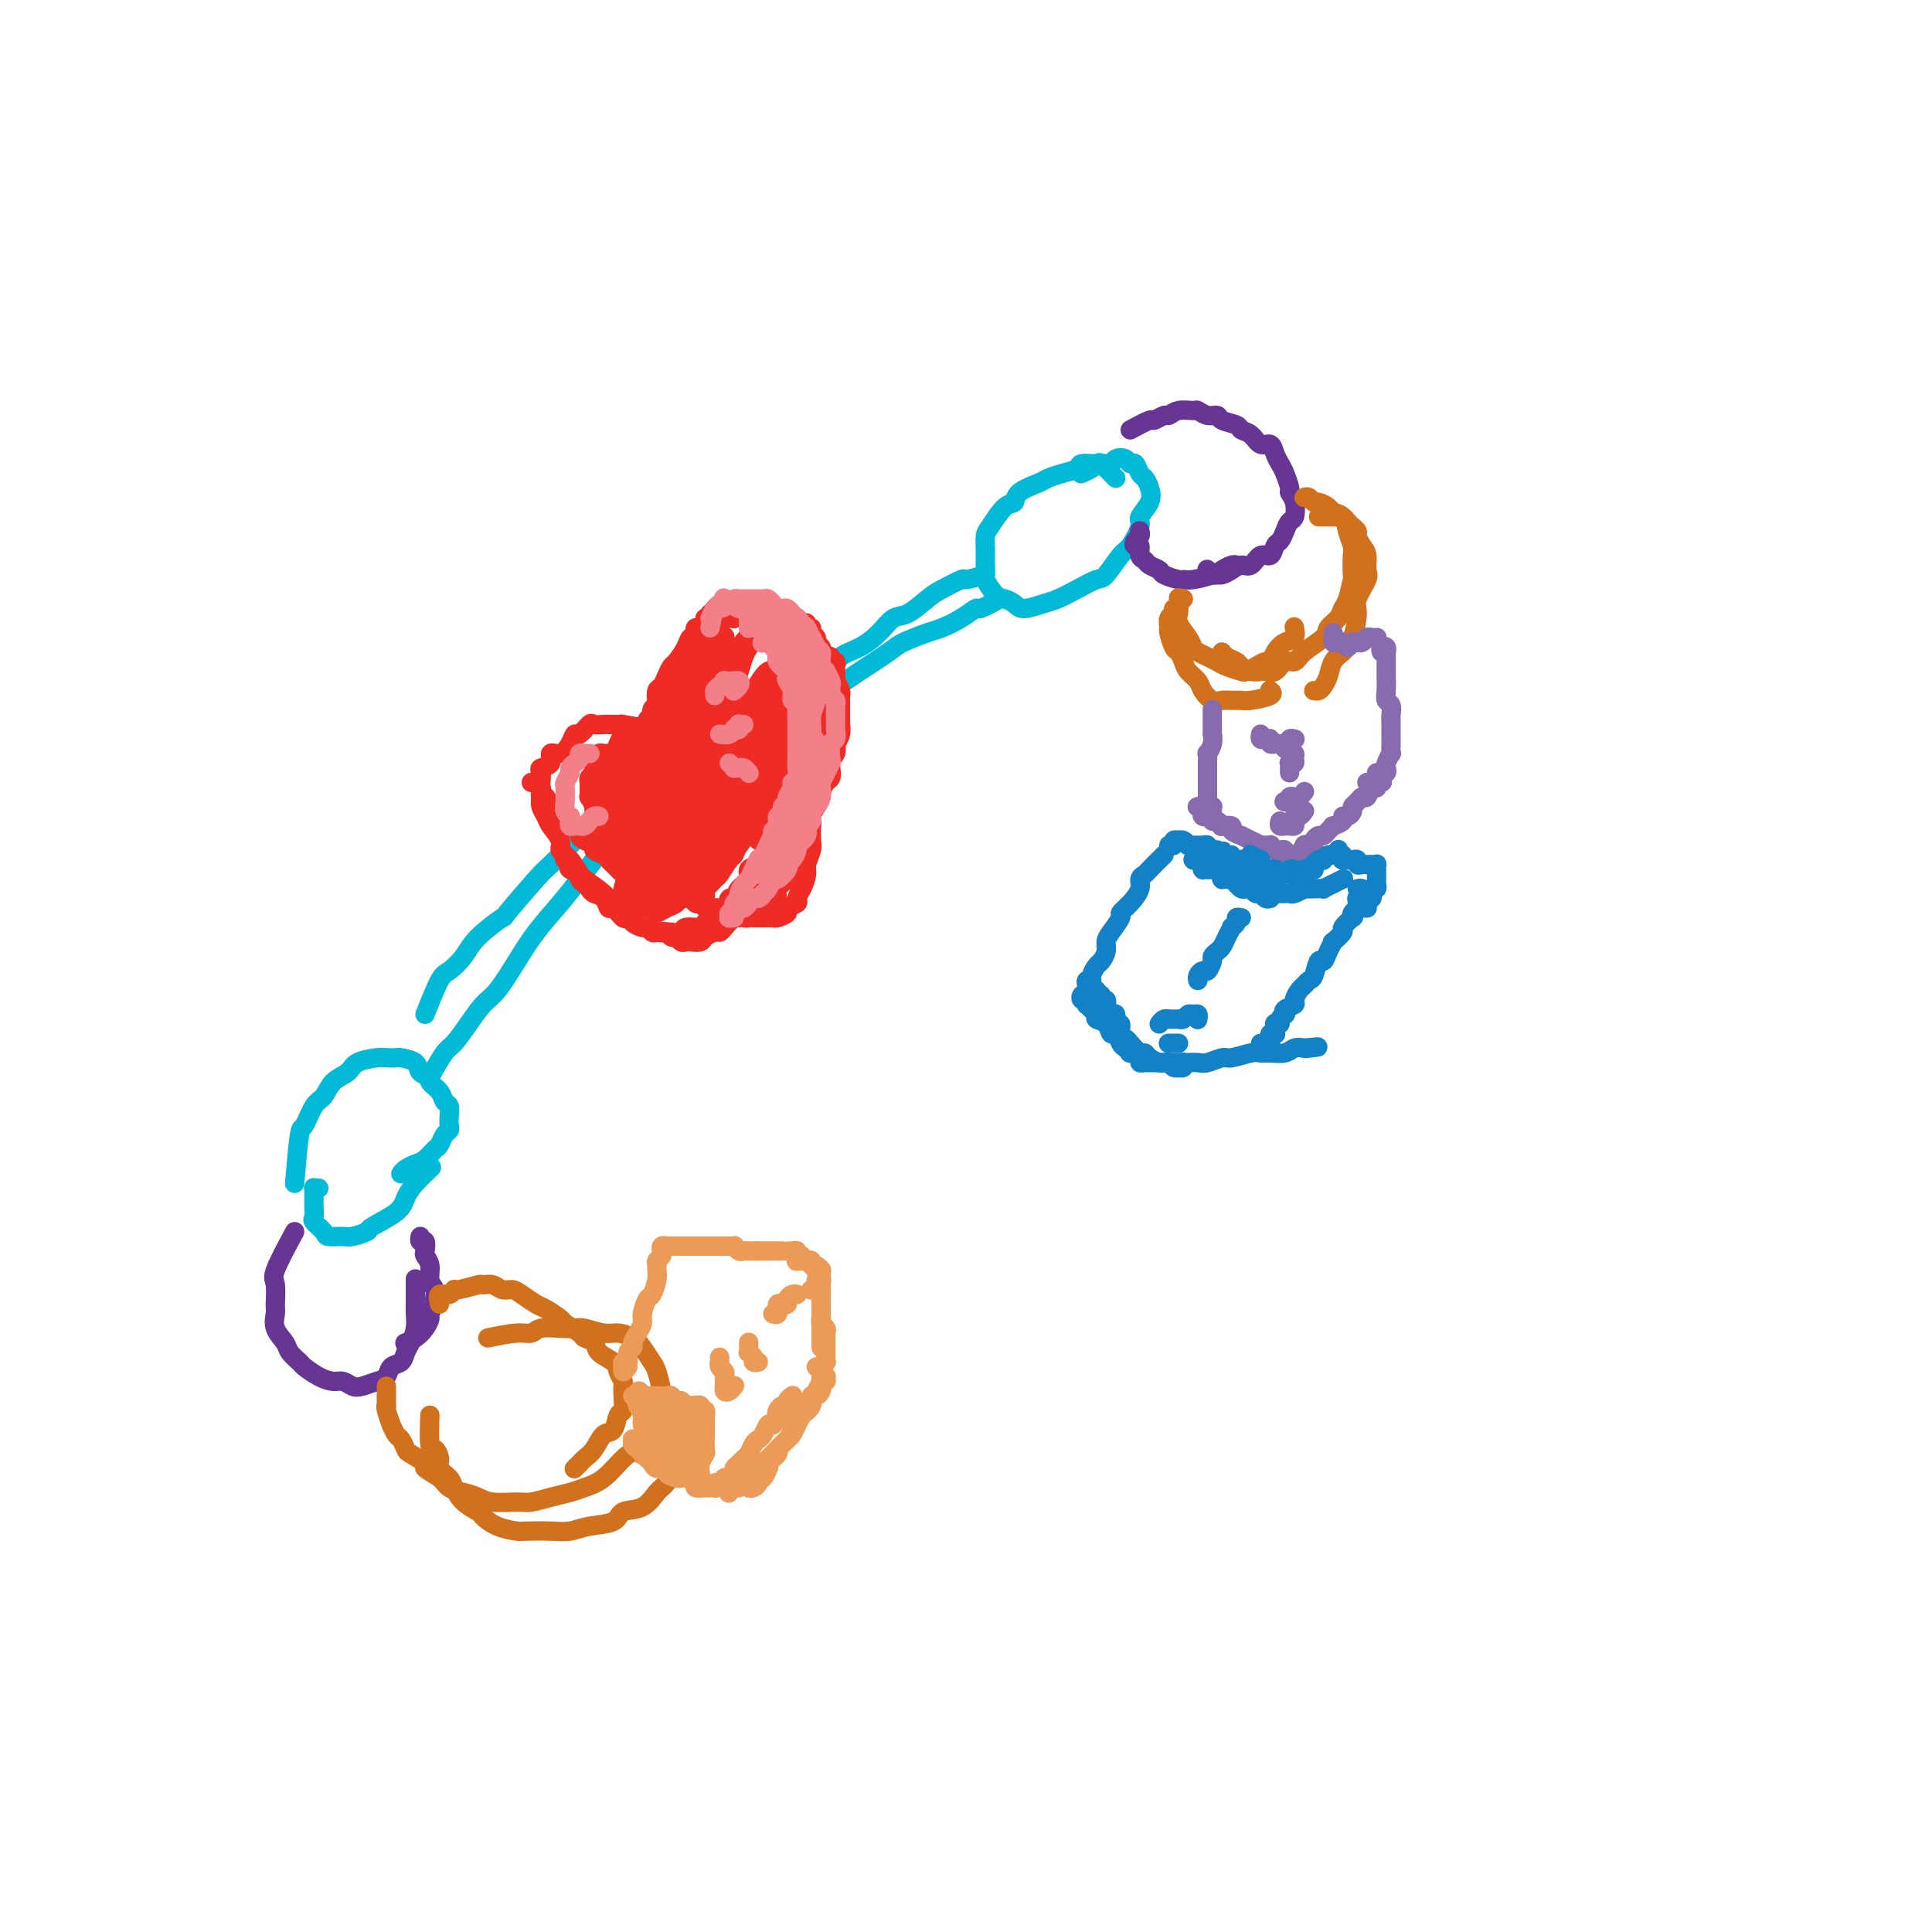<svg viewBox='0 0 400 400' version='1.1' xmlns='http://www.w3.org/2000/svg' xmlns:xlink='http://www.w3.org/1999/xlink'><g fill='none' stroke='#00BAD8' stroke-width='4' stroke-linecap='round' stroke-linejoin='round'><path d='M61,245c0.357,-4.111 0.713,-8.222 1,-10c0.287,-1.778 0.504,-1.225 1,-2c0.496,-0.775 1.272,-2.880 2,-4c0.728,-1.120 1.410,-1.257 2,-2c0.590,-0.743 1.088,-2.094 2,-3c0.912,-0.906 2.238,-1.367 3,-2c0.762,-0.633 0.962,-1.438 2,-2c1.038,-0.562 2.916,-0.881 4,-1c1.084,-0.119 1.374,-0.039 2,0c0.626,0.039 1.587,0.038 2,0c0.413,-0.038 0.277,-0.113 1,0c0.723,0.113 2.306,0.414 3,1c0.694,0.586 0.500,1.456 1,2c0.500,0.544 1.693,0.761 2,1c0.307,0.239 -0.271,0.501 0,1c0.271,0.499 1.393,1.237 2,2c0.607,0.763 0.699,1.553 1,2c0.301,0.447 0.810,0.553 1,1c0.190,0.447 0.062,1.237 0,2c-0.062,0.763 -0.057,1.499 0,2c0.057,0.501 0.167,0.768 0,1c-0.167,0.232 -0.611,0.429 -1,1c-0.389,0.571 -0.724,1.515 -1,2c-0.276,0.485 -0.494,0.512 -1,1c-0.506,0.488 -1.298,1.437 -2,2c-0.702,0.563 -1.312,0.738 -2,1c-0.688,0.262 -1.455,0.609 -2,1c-0.545,0.391 -0.870,0.826 -1,1c-0.130,0.174 -0.065,0.087 0,0'/><path d='M66,246c-0.423,0.025 -0.845,0.051 -1,0c-0.155,-0.051 -0.041,-0.178 0,0c0.041,0.178 0.009,0.663 0,1c-0.009,0.337 0.005,0.528 0,1c-0.005,0.472 -0.028,1.227 0,2c0.028,0.773 0.109,1.566 0,2c-0.109,0.434 -0.407,0.510 0,1c0.407,0.490 1.518,1.396 2,2c0.482,0.604 0.335,0.907 1,1c0.665,0.093 2.143,-0.022 3,0c0.857,0.022 1.094,0.183 2,0c0.906,-0.183 2.482,-0.709 3,-1c0.518,-0.291 -0.022,-0.348 1,-1c1.022,-0.652 3.605,-1.898 5,-3c1.395,-1.102 1.601,-2.058 2,-3c0.399,-0.942 0.992,-1.869 2,-3c1.008,-1.131 2.431,-2.466 3,-3c0.569,-0.534 0.285,-0.267 0,0'/><path d='M231,99c-1.243,-1.274 -2.485,-2.549 -3,-3c-0.515,-0.451 -0.302,-0.079 -1,0c-0.698,0.079 -2.306,-0.134 -3,0c-0.694,0.134 -0.473,0.616 -1,1c-0.527,0.384 -1.800,0.671 -3,1c-1.200,0.329 -2.326,0.701 -3,1c-0.674,0.299 -0.895,0.525 -2,1c-1.105,0.475 -3.095,1.201 -4,2c-0.905,0.799 -0.726,1.673 -1,2c-0.274,0.327 -1.002,0.107 -2,1c-0.998,0.893 -2.267,2.898 -3,4c-0.733,1.102 -0.930,1.301 -1,2c-0.070,0.699 -0.013,1.896 0,3c0.013,1.104 -0.019,2.113 0,3c0.019,0.887 0.088,1.652 0,2c-0.088,0.348 -0.335,0.280 0,1c0.335,0.720 1.251,2.228 2,3c0.749,0.772 1.329,0.807 2,1c0.671,0.193 1.431,0.544 2,1c0.569,0.456 0.947,1.019 2,1c1.053,-0.019 2.781,-0.618 4,-1c1.219,-0.382 1.930,-0.547 3,-1c1.070,-0.453 2.498,-1.193 4,-2c1.502,-0.807 3.076,-1.680 4,-2c0.924,-0.320 1.198,-0.087 2,-1c0.802,-0.913 2.131,-2.971 3,-4c0.869,-1.029 1.277,-1.027 2,-2c0.723,-0.973 1.760,-2.919 2,-4c0.240,-1.081 -0.317,-1.296 0,-2c0.317,-0.704 1.508,-1.895 2,-3c0.492,-1.105 0.286,-2.123 0,-3c-0.286,-0.877 -0.653,-1.611 -1,-2c-0.347,-0.389 -0.674,-0.431 -1,-1c-0.326,-0.569 -0.650,-1.665 -1,-2c-0.350,-0.335 -0.727,0.092 -1,0c-0.273,-0.092 -0.443,-0.701 -1,-1c-0.557,-0.299 -1.502,-0.287 -2,0c-0.498,0.287 -0.551,0.848 -1,1c-0.449,0.152 -1.296,-0.103 -2,0c-0.704,0.103 -1.267,0.566 -2,1c-0.733,0.434 -1.638,0.838 -2,1c-0.362,0.162 -0.181,0.081 0,0'/><path d='M88,210c1.119,-2.800 2.239,-5.599 3,-7c0.761,-1.401 1.165,-1.402 2,-2c0.835,-0.598 2.101,-1.793 3,-3c0.899,-1.207 1.431,-2.427 3,-4c1.569,-1.573 4.176,-3.498 5,-4c0.824,-0.502 -0.136,0.418 1,-1c1.136,-1.418 4.366,-5.174 6,-7c1.634,-1.826 1.671,-1.722 3,-3c1.329,-1.278 3.951,-3.936 5,-5c1.049,-1.064 0.524,-0.532 0,0'/><path d='M204,119c-1.682,0.473 -3.363,0.947 -4,1c-0.637,0.053 -0.228,-0.314 -1,0c-0.772,0.314 -2.723,1.308 -4,2c-1.277,0.692 -1.880,1.081 -3,2c-1.120,0.919 -2.755,2.367 -4,3c-1.245,0.633 -2.098,0.450 -3,1c-0.902,0.550 -1.854,1.833 -3,3c-1.146,1.167 -2.487,2.219 -4,3c-1.513,0.781 -3.199,1.292 -4,2c-0.801,0.708 -0.716,1.614 -2,3c-1.284,1.386 -3.938,3.253 -5,4c-1.062,0.747 -0.531,0.373 0,0'/><path d='M89,223c1.113,-1.979 2.225,-3.959 3,-5c0.775,-1.041 1.211,-1.144 2,-2c0.789,-0.856 1.931,-2.464 3,-4c1.069,-1.536 2.064,-3.001 3,-4c0.936,-0.999 1.814,-1.533 3,-3c1.186,-1.467 2.679,-3.868 4,-6c1.321,-2.132 2.470,-3.994 4,-6c1.530,-2.006 3.441,-4.156 5,-6c1.559,-1.844 2.766,-3.381 4,-5c1.234,-1.619 2.495,-3.320 3,-4c0.505,-0.680 0.252,-0.340 0,0'/><path d='M207,124c-1.640,0.891 -3.279,1.782 -4,2c-0.721,0.218 -0.522,-0.236 -1,0c-0.478,0.236 -1.633,1.163 -3,2c-1.367,0.837 -2.947,1.583 -4,2c-1.053,0.417 -1.579,0.506 -3,1c-1.421,0.494 -3.737,1.394 -5,2c-1.263,0.606 -1.474,0.919 -3,2c-1.526,1.081 -4.368,2.929 -6,4c-1.632,1.071 -2.055,1.365 -3,2c-0.945,0.635 -2.413,1.610 -3,2c-0.587,0.390 -0.294,0.195 0,0'/></g>
<g fill='none' stroke='#EE2B24' stroke-width='4' stroke-linecap='round' stroke-linejoin='round'><path d='M135,151c-2.590,-0.423 -5.179,-0.845 -6,-1c-0.821,-0.155 0.127,-0.041 0,0c-0.127,0.041 -1.328,0.009 -2,0c-0.672,-0.009 -0.814,0.006 -1,0c-0.186,-0.006 -0.417,-0.031 -1,0c-0.583,0.031 -1.517,0.119 -2,0c-0.483,-0.119 -0.513,-0.444 -1,0c-0.487,0.444 -1.431,1.658 -2,2c-0.569,0.342 -0.763,-0.189 -1,0c-0.237,0.189 -0.516,1.098 -1,2c-0.484,0.902 -1.173,1.799 -2,2c-0.827,0.201 -1.791,-0.293 -2,0c-0.209,0.293 0.336,1.373 0,2c-0.336,0.627 -1.554,0.801 -2,1c-0.446,0.199 -0.120,0.423 0,1c0.120,0.577 0.036,1.506 0,2c-0.036,0.494 -0.022,0.554 0,1c0.022,0.446 0.052,1.278 0,2c-0.052,0.722 -0.187,1.334 0,2c0.187,0.666 0.697,1.384 1,2c0.303,0.616 0.400,1.129 1,2c0.600,0.871 1.702,2.101 2,3c0.298,0.899 -0.207,1.467 0,2c0.207,0.533 1.125,1.032 2,2c0.875,0.968 1.708,2.406 2,3c0.292,0.594 0.042,0.345 1,1c0.958,0.655 3.124,2.214 4,3c0.876,0.786 0.463,0.799 1,1c0.537,0.201 2.024,0.590 3,1c0.976,0.410 1.442,0.843 2,1c0.558,0.157 1.210,0.039 2,0c0.790,-0.039 1.718,0.001 2,0c0.282,-0.001 -0.083,-0.042 0,0c0.083,0.042 0.614,0.169 1,0c0.386,-0.169 0.625,-0.634 1,-1c0.375,-0.366 0.884,-0.634 1,-1c0.116,-0.366 -0.161,-0.829 0,-1c0.161,-0.171 0.760,-0.049 1,0c0.240,0.049 0.120,0.024 0,0'/><path d='M137,152c-0.853,-1.322 -1.707,-2.643 -2,-3c-0.293,-0.357 -0.027,0.251 0,0c0.027,-0.251 -0.186,-1.362 0,-2c0.186,-0.638 0.771,-0.804 1,-1c0.229,-0.196 0.103,-0.424 0,-1c-0.103,-0.576 -0.183,-1.500 0,-2c0.183,-0.500 0.631,-0.574 1,-1c0.369,-0.426 0.661,-1.203 1,-2c0.339,-0.797 0.724,-1.613 1,-2c0.276,-0.387 0.442,-0.345 1,-1c0.558,-0.655 1.507,-2.008 2,-3c0.493,-0.992 0.528,-1.624 1,-2c0.472,-0.376 1.380,-0.497 2,-1c0.620,-0.503 0.951,-1.389 1,-2c0.049,-0.611 -0.183,-0.947 0,-1c0.183,-0.053 0.780,0.178 1,0c0.220,-0.178 0.063,-0.765 0,-1c-0.063,-0.235 -0.031,-0.117 0,0'/><path d='M143,134c0.030,-0.304 0.060,-0.607 0,-1c-0.060,-0.393 -0.209,-0.875 0,-1c0.209,-0.125 0.778,0.107 1,0c0.222,-0.107 0.097,-0.555 0,-1c-0.097,-0.445 -0.167,-0.889 0,-1c0.167,-0.111 0.571,0.111 1,0c0.429,-0.111 0.883,-0.555 1,-1c0.117,-0.445 -0.104,-0.890 0,-1c0.104,-0.110 0.534,0.114 1,0c0.466,-0.114 0.970,-0.565 1,-1c0.030,-0.435 -0.413,-0.852 0,-1c0.413,-0.148 1.683,-0.025 2,0c0.317,0.025 -0.319,-0.046 0,0c0.319,0.046 1.592,0.208 2,0c0.408,-0.208 -0.049,-0.788 0,-1c0.049,-0.212 0.605,-0.057 1,0c0.395,0.057 0.631,0.015 1,0c0.369,-0.015 0.872,-0.004 1,0c0.128,0.004 -0.119,0.001 0,0c0.119,-0.001 0.606,-0.001 1,0c0.394,0.001 0.697,0.004 1,0c0.303,-0.004 0.607,-0.015 1,0c0.393,0.015 0.876,0.057 1,0c0.124,-0.057 -0.111,-0.212 0,0c0.111,0.212 0.568,0.793 1,1c0.432,0.207 0.838,0.040 1,0c0.162,-0.040 0.081,0.046 0,0c-0.081,-0.046 -0.163,-0.223 0,0c0.163,0.223 0.569,0.845 1,1c0.431,0.155 0.885,-0.156 1,0c0.115,0.156 -0.110,0.778 0,1c0.110,0.222 0.555,0.044 1,0c0.445,-0.044 0.889,0.045 1,0c0.111,-0.045 -0.110,-0.223 0,0c0.110,0.223 0.550,0.847 1,1c0.450,0.153 0.909,-0.166 1,0c0.091,0.166 -0.187,0.818 0,1c0.187,0.182 0.838,-0.106 1,0c0.162,0.106 -0.167,0.607 0,1c0.167,0.393 0.829,0.679 1,1c0.171,0.321 -0.150,0.677 0,1c0.150,0.323 0.772,0.612 1,1c0.228,0.388 0.061,0.874 0,1c-0.061,0.126 -0.016,-0.110 0,0c0.016,0.110 0.004,0.566 0,1c-0.004,0.434 -0.001,0.848 0,1c0.001,0.152 0.000,0.044 0,0c-0.000,-0.044 -0.000,-0.022 0,0'/><path d='M171,137c-0.111,-0.393 -0.222,-0.786 0,-1c0.222,-0.214 0.778,-0.250 1,0c0.222,0.250 0.112,0.787 0,1c-0.112,0.213 -0.226,0.104 0,0c0.226,-0.104 0.792,-0.201 1,0c0.208,0.201 0.060,0.702 0,1c-0.060,0.298 -0.030,0.394 0,1c0.030,0.606 0.061,1.720 0,2c-0.061,0.280 -0.212,-0.276 0,0c0.212,0.276 0.789,1.384 1,2c0.211,0.616 0.057,0.741 0,1c-0.057,0.259 -0.015,0.652 0,1c0.015,0.348 0.004,0.652 0,1c-0.004,0.348 -0.000,0.740 0,1c0.000,0.260 -0.004,0.389 0,1c0.004,0.611 0.015,1.703 0,2c-0.015,0.297 -0.056,-0.201 0,0c0.056,0.201 0.207,1.100 0,2c-0.207,0.900 -0.774,1.802 -1,2c-0.226,0.198 -0.112,-0.308 0,0c0.112,0.308 0.224,1.429 0,2c-0.224,0.571 -0.782,0.591 -1,1c-0.218,0.409 -0.096,1.208 0,2c0.096,0.792 0.167,1.577 0,2c-0.167,0.423 -0.570,0.483 -1,1c-0.430,0.517 -0.885,1.489 -1,2c-0.115,0.511 0.110,0.559 0,1c-0.110,0.441 -0.554,1.273 -1,2c-0.446,0.727 -0.893,1.348 -1,2c-0.107,0.652 0.126,1.334 0,2c-0.126,0.666 -0.613,1.316 -1,2c-0.387,0.684 -0.676,1.401 -1,2c-0.324,0.599 -0.683,1.080 -1,2c-0.317,0.920 -0.592,2.279 -1,3c-0.408,0.721 -0.950,0.805 -1,1c-0.050,0.195 0.390,0.500 0,1c-0.390,0.500 -1.611,1.195 -2,2c-0.389,0.805 0.053,1.718 0,2c-0.053,0.282 -0.602,-0.069 -1,0c-0.398,0.069 -0.646,0.557 -1,1c-0.354,0.443 -0.816,0.841 -1,1c-0.184,0.159 -0.092,0.080 0,0'/><path d='M127,188c0.304,-0.083 0.607,-0.167 1,0c0.393,0.167 0.874,0.583 1,1c0.126,0.417 -0.103,0.834 0,1c0.103,0.166 0.538,0.082 1,0c0.462,-0.082 0.950,-0.162 1,0c0.050,0.162 -0.338,0.565 0,1c0.338,0.435 1.404,0.900 2,1c0.596,0.100 0.723,-0.165 1,0c0.277,0.165 0.704,0.761 1,1c0.296,0.239 0.460,0.120 1,0c0.540,-0.120 1.454,-0.242 2,0c0.546,0.242 0.722,0.849 1,1c0.278,0.151 0.656,-0.155 1,0c0.344,0.155 0.655,0.771 1,1c0.345,0.229 0.726,0.072 1,0c0.274,-0.072 0.441,-0.057 1,0c0.559,0.057 1.511,0.157 2,0c0.489,-0.157 0.516,-0.572 1,-1c0.484,-0.428 1.424,-0.870 2,-1c0.576,-0.130 0.787,0.051 1,0c0.213,-0.051 0.427,-0.335 1,-1c0.573,-0.665 1.504,-1.710 2,-2c0.496,-0.290 0.557,0.177 1,0c0.443,-0.177 1.270,-0.996 2,-2c0.730,-1.004 1.365,-2.192 2,-3c0.635,-0.808 1.269,-1.236 2,-2c0.731,-0.764 1.558,-1.864 2,-3c0.442,-1.136 0.500,-2.308 1,-3c0.500,-0.692 1.440,-0.904 2,-2c0.560,-1.096 0.738,-3.077 1,-4c0.262,-0.923 0.609,-0.787 1,-1c0.391,-0.213 0.826,-0.775 1,-1c0.174,-0.225 0.087,-0.112 0,0'/><path d='M117,177c-0.109,0.447 -0.218,0.893 0,1c0.218,0.107 0.761,-0.126 1,0c0.239,0.126 0.172,0.611 0,1c-0.172,0.389 -0.449,0.681 0,1c0.449,0.319 1.625,0.663 2,1c0.375,0.337 -0.050,0.666 0,1c0.050,0.334 0.577,0.672 1,1c0.423,0.328 0.742,0.646 1,1c0.258,0.354 0.454,0.744 1,1c0.546,0.256 1.442,0.380 2,1c0.558,0.620 0.778,1.738 1,2c0.222,0.262 0.445,-0.332 1,0c0.555,0.332 1.443,1.591 2,2c0.557,0.409 0.782,-0.030 1,0c0.218,0.030 0.430,0.530 1,1c0.570,0.470 1.500,0.910 2,1c0.500,0.090 0.572,-0.171 1,0c0.428,0.171 1.212,0.774 2,1c0.788,0.226 1.581,0.075 2,0c0.419,-0.075 0.464,-0.076 1,0c0.536,0.076 1.561,0.228 2,0c0.439,-0.228 0.291,-0.834 1,-1c0.709,-0.166 2.274,0.110 3,0c0.726,-0.110 0.613,-0.607 1,-1c0.387,-0.393 1.273,-0.683 2,-1c0.727,-0.317 1.294,-0.662 2,-1c0.706,-0.338 1.552,-0.668 2,-1c0.448,-0.332 0.497,-0.667 1,-1c0.503,-0.333 1.458,-0.666 2,-1c0.542,-0.334 0.670,-0.671 1,-1c0.330,-0.329 0.862,-0.650 1,-1c0.138,-0.350 -0.117,-0.728 0,-1c0.117,-0.272 0.606,-0.438 1,-1c0.394,-0.562 0.693,-1.522 1,-2c0.307,-0.478 0.621,-0.475 1,-1c0.379,-0.525 0.823,-1.579 1,-2c0.177,-0.421 0.089,-0.211 0,0'/><path d='M110,162c0.311,-0.092 0.622,-0.185 1,0c0.378,0.185 0.822,0.646 1,1c0.178,0.354 0.089,0.601 0,1c-0.089,0.399 -0.180,0.952 0,1c0.180,0.048 0.631,-0.408 1,0c0.369,0.408 0.657,1.681 1,2c0.343,0.319 0.741,-0.314 1,0c0.259,0.314 0.381,1.576 1,2c0.619,0.424 1.737,0.012 2,0c0.263,-0.012 -0.328,0.378 0,1c0.328,0.622 1.575,1.476 2,2c0.425,0.524 0.030,0.718 0,1c-0.030,0.282 0.307,0.653 1,1c0.693,0.347 1.744,0.670 2,1c0.256,0.330 -0.282,0.666 0,1c0.282,0.334 1.385,0.667 2,1c0.615,0.333 0.742,0.667 1,1c0.258,0.333 0.646,0.664 1,1c0.354,0.336 0.672,0.678 1,1c0.328,0.322 0.665,0.625 1,1c0.335,0.375 0.667,0.822 1,1c0.333,0.178 0.667,0.086 1,0c0.333,-0.086 0.667,-0.166 1,0c0.333,0.166 0.667,0.579 1,1c0.333,0.421 0.667,0.849 1,1c0.333,0.151 0.667,0.025 1,0c0.333,-0.025 0.667,0.050 1,0c0.333,-0.050 0.667,-0.224 1,0c0.333,0.224 0.667,0.845 1,1c0.333,0.155 0.667,-0.156 1,0c0.333,0.156 0.667,0.777 1,1c0.333,0.223 0.667,0.046 1,0c0.333,-0.046 0.667,0.039 1,0c0.333,-0.039 0.667,-0.203 1,0c0.333,0.203 0.667,0.772 1,1c0.333,0.228 0.667,0.114 1,0c0.333,-0.114 0.665,-0.226 1,0c0.335,0.226 0.672,0.792 1,1c0.328,0.208 0.646,0.059 1,0c0.354,-0.059 0.743,-0.026 1,0c0.257,0.026 0.383,0.045 1,0c0.617,-0.045 1.724,-0.156 2,0c0.276,0.156 -0.278,0.578 0,1c0.278,0.422 1.388,0.845 2,1c0.612,0.155 0.728,0.041 1,0c0.272,-0.041 0.701,-0.010 1,0c0.299,0.010 0.466,-0.000 1,0c0.534,0.000 1.433,0.011 2,0c0.567,-0.011 0.801,-0.045 1,0c0.199,0.045 0.364,0.167 1,0c0.636,-0.167 1.742,-0.624 2,-1c0.258,-0.376 -0.333,-0.671 0,-1c0.333,-0.329 1.591,-0.692 2,-1c0.409,-0.308 -0.030,-0.562 0,-1c0.030,-0.438 0.530,-1.060 1,-2c0.470,-0.940 0.911,-2.196 1,-3c0.089,-0.804 -0.172,-1.155 0,-2c0.172,-0.845 0.778,-2.185 1,-3c0.222,-0.815 0.060,-1.104 0,-2c-0.060,-0.896 -0.017,-2.399 0,-3c0.017,-0.601 0.009,-0.301 0,0'/><path d='M138,142c0.122,0.447 0.244,0.894 0,1c-0.244,0.106 -0.854,-0.128 -1,0c-0.146,0.128 0.172,0.617 0,1c-0.172,0.383 -0.835,0.661 -1,1c-0.165,0.339 0.167,0.738 0,1c-0.167,0.262 -0.833,0.385 -1,1c-0.167,0.615 0.166,1.722 0,2c-0.166,0.278 -0.829,-0.273 -1,0c-0.171,0.273 0.150,1.368 0,2c-0.150,0.632 -0.772,0.799 -1,1c-0.228,0.201 -0.061,0.436 0,1c0.061,0.564 0.016,1.458 0,2c-0.016,0.542 -0.001,0.733 0,1c0.001,0.267 -0.010,0.609 0,1c0.010,0.391 0.041,0.830 0,1c-0.041,0.170 -0.156,0.070 0,0c0.156,-0.070 0.581,-0.112 1,0c0.419,0.112 0.830,0.377 1,0c0.170,-0.377 0.098,-1.396 0,-2c-0.098,-0.604 -0.222,-0.792 0,-1c0.222,-0.208 0.792,-0.437 1,-1c0.208,-0.563 0.056,-1.460 0,-2c-0.056,-0.540 -0.015,-0.723 0,-1c0.015,-0.277 0.004,-0.648 0,-1c-0.004,-0.352 0.000,-0.684 0,-1c-0.000,-0.316 -0.004,-0.617 0,-1c0.004,-0.383 0.017,-0.847 0,-1c-0.017,-0.153 -0.065,0.004 0,0c0.065,-0.004 0.244,-0.168 0,0c-0.244,0.168 -0.910,0.668 -1,1c-0.090,0.332 0.396,0.498 0,1c-0.396,0.502 -1.675,1.342 -2,2c-0.325,0.658 0.305,1.135 0,2c-0.305,0.865 -1.546,2.117 -2,3c-0.454,0.883 -0.121,1.398 0,2c0.121,0.602 0.032,1.290 0,2c-0.032,0.710 -0.006,1.440 0,2c0.006,0.560 -0.010,0.949 0,1c0.010,0.051 0.044,-0.236 0,0c-0.044,0.236 -0.166,0.996 0,1c0.166,0.004 0.621,-0.747 1,-1c0.379,-0.253 0.683,-0.008 1,0c0.317,0.008 0.649,-0.220 1,-1c0.351,-0.780 0.723,-2.112 1,-3c0.277,-0.888 0.459,-1.331 1,-2c0.541,-0.669 1.440,-1.566 2,-3c0.560,-1.434 0.780,-3.407 1,-4c0.220,-0.593 0.441,0.195 1,-1c0.559,-1.195 1.455,-4.372 2,-6c0.545,-1.628 0.739,-1.708 1,-2c0.261,-0.292 0.589,-0.797 1,-2c0.411,-1.203 0.906,-3.103 1,-4c0.094,-0.897 -0.213,-0.789 0,-1c0.213,-0.211 0.944,-0.741 1,-1c0.056,-0.259 -0.565,-0.248 -1,0c-0.435,0.248 -0.684,0.735 -1,1c-0.316,0.265 -0.700,0.310 -1,1c-0.300,0.690 -0.518,2.025 -1,3c-0.482,0.975 -1.229,1.590 -2,3c-0.771,1.410 -1.564,3.613 -2,5c-0.436,1.387 -0.513,1.956 -1,3c-0.487,1.044 -1.385,2.561 -2,4c-0.615,1.439 -0.948,2.798 -1,4c-0.052,1.202 0.178,2.247 0,3c-0.178,0.753 -0.765,1.215 -1,2c-0.235,0.785 -0.117,1.892 0,3'/><path d='M133,165c-0.313,1.739 -0.095,0.086 0,0c0.095,-0.086 0.067,1.397 0,2c-0.067,0.603 -0.172,0.328 0,0c0.172,-0.328 0.623,-0.709 1,-1c0.377,-0.291 0.681,-0.492 1,-1c0.319,-0.508 0.652,-1.322 1,-2c0.348,-0.678 0.709,-1.219 1,-2c0.291,-0.781 0.511,-1.801 1,-3c0.489,-1.199 1.248,-2.577 2,-4c0.752,-1.423 1.497,-2.889 2,-4c0.503,-1.111 0.766,-1.865 1,-3c0.234,-1.135 0.441,-2.650 1,-4c0.559,-1.350 1.471,-2.534 2,-4c0.529,-1.466 0.674,-3.214 1,-4c0.326,-0.786 0.831,-0.610 1,-1c0.169,-0.390 0.001,-1.346 0,-2c-0.001,-0.654 0.166,-1.006 0,-1c-0.166,0.006 -0.663,0.369 -1,1c-0.337,0.631 -0.513,1.530 -1,2c-0.487,0.470 -1.286,0.511 -2,2c-0.714,1.489 -1.343,4.425 -2,6c-0.657,1.575 -1.342,1.789 -2,3c-0.658,1.211 -1.288,3.418 -2,5c-0.712,1.582 -1.505,2.539 -2,4c-0.495,1.461 -0.693,3.427 -1,5c-0.307,1.573 -0.723,2.755 -1,4c-0.277,1.245 -0.416,2.554 -1,4c-0.584,1.446 -1.614,3.029 -2,4c-0.386,0.971 -0.130,1.329 0,2c0.130,0.671 0.132,1.656 0,2c-0.132,0.344 -0.397,0.049 0,0c0.397,-0.049 1.457,0.148 2,0c0.543,-0.148 0.568,-0.641 1,-2c0.432,-1.359 1.272,-3.583 2,-5c0.728,-1.417 1.346,-2.027 2,-3c0.654,-0.973 1.345,-2.309 2,-4c0.655,-1.691 1.275,-3.736 2,-5c0.725,-1.264 1.556,-1.748 2,-3c0.444,-1.252 0.501,-3.273 1,-5c0.499,-1.727 1.440,-3.160 2,-5c0.560,-1.840 0.739,-4.087 1,-5c0.261,-0.913 0.602,-0.491 1,-1c0.398,-0.509 0.851,-1.950 1,-3c0.149,-1.050 -0.008,-1.711 0,-2c0.008,-0.289 0.180,-0.207 0,0c-0.180,0.207 -0.710,0.537 -1,1c-0.290,0.463 -0.338,1.059 -1,2c-0.662,0.941 -1.939,2.229 -3,4c-1.061,1.771 -1.908,4.026 -3,6c-1.092,1.974 -2.429,3.666 -3,5c-0.571,1.334 -0.376,2.309 -1,4c-0.624,1.691 -2.066,4.097 -3,6c-0.934,1.903 -1.360,3.302 -2,5c-0.640,1.698 -1.492,3.694 -2,5c-0.508,1.306 -0.670,1.921 -1,3c-0.330,1.079 -0.829,2.622 -1,4c-0.171,1.378 -0.016,2.591 0,3c0.016,0.409 -0.109,0.014 0,0c0.109,-0.014 0.450,0.352 1,0c0.550,-0.352 1.309,-1.423 2,-2c0.691,-0.577 1.316,-0.662 2,-2c0.684,-1.338 1.428,-3.930 2,-5c0.572,-1.070 0.972,-0.619 2,-2c1.028,-1.381 2.685,-4.594 4,-7c1.315,-2.406 2.289,-4.005 3,-6c0.711,-1.995 1.160,-4.387 2,-6c0.840,-1.613 2.070,-2.449 3,-4c0.930,-1.551 1.558,-3.818 2,-5c0.442,-1.182 0.696,-1.280 1,-2c0.304,-0.720 0.658,-2.063 1,-3c0.342,-0.937 0.671,-1.469 1,-2'/><path d='M155,134c3.630,-7.159 -0.296,-2.057 -2,0c-1.704,2.057 -1.188,1.068 -1,1c0.188,-0.068 0.048,0.786 -1,2c-1.048,1.214 -3.003,2.789 -4,4c-0.997,1.211 -1.034,2.057 -2,4c-0.966,1.943 -2.859,4.983 -4,7c-1.141,2.017 -1.528,3.012 -2,4c-0.472,0.988 -1.029,1.971 -2,4c-0.971,2.029 -2.356,5.106 -3,7c-0.644,1.894 -0.548,2.606 -1,4c-0.452,1.394 -1.454,3.469 -2,5c-0.546,1.531 -0.638,2.519 -1,3c-0.362,0.481 -0.996,0.455 -1,1c-0.004,0.545 0.621,1.662 1,2c0.379,0.338 0.511,-0.104 1,-1c0.489,-0.896 1.336,-2.245 2,-3c0.664,-0.755 1.144,-0.915 2,-2c0.856,-1.085 2.088,-3.093 3,-5c0.912,-1.907 1.504,-3.712 2,-5c0.496,-1.288 0.896,-2.057 2,-4c1.104,-1.943 2.913,-5.058 4,-7c1.087,-1.942 1.454,-2.710 2,-4c0.546,-1.290 1.271,-3.103 2,-5c0.729,-1.897 1.461,-3.879 2,-5c0.539,-1.121 0.885,-1.383 1,-2c0.115,-0.617 0.000,-1.589 0,-2c-0.000,-0.411 0.115,-0.260 0,0c-0.115,0.260 -0.460,0.628 -1,1c-0.540,0.372 -1.275,0.747 -2,2c-0.725,1.253 -1.439,3.383 -2,5c-0.561,1.617 -0.970,2.720 -2,4c-1.030,1.280 -2.681,2.737 -4,5c-1.319,2.263 -2.306,5.331 -3,7c-0.694,1.669 -1.094,1.939 -2,4c-0.906,2.061 -2.320,5.913 -3,8c-0.680,2.087 -0.628,2.409 -1,3c-0.372,0.591 -1.168,1.452 -2,3c-0.832,1.548 -1.701,3.784 -2,5c-0.299,1.216 -0.029,1.414 0,2c0.029,0.586 -0.184,1.562 0,2c0.184,0.438 0.764,0.340 1,0c0.236,-0.340 0.126,-0.921 1,-2c0.874,-1.079 2.731,-2.656 4,-4c1.269,-1.344 1.951,-2.455 3,-4c1.049,-1.545 2.465,-3.524 4,-6c1.535,-2.476 3.190,-5.449 4,-7c0.810,-1.551 0.774,-1.680 2,-4c1.226,-2.320 3.712,-6.830 5,-9c1.288,-2.170 1.378,-1.998 2,-3c0.622,-1.002 1.776,-3.178 3,-5c1.224,-1.822 2.519,-3.290 3,-4c0.481,-0.710 0.148,-0.661 0,-1c-0.148,-0.339 -0.111,-1.065 0,-1c0.111,0.065 0.295,0.922 0,1c-0.295,0.078 -1.070,-0.622 -2,0c-0.930,0.622 -2.016,2.565 -3,4c-0.984,1.435 -1.865,2.361 -3,4c-1.135,1.639 -2.523,3.990 -4,6c-1.477,2.010 -3.043,3.677 -4,5c-0.957,1.323 -1.306,2.302 -2,4c-0.694,1.698 -1.735,4.116 -3,6c-1.265,1.884 -2.755,3.234 -4,5c-1.245,1.766 -2.243,3.949 -3,6c-0.757,2.051 -1.271,3.971 -2,5c-0.729,1.029 -1.673,1.168 -2,2c-0.327,0.832 -0.037,2.358 0,3c0.037,0.642 -0.179,0.402 0,0c0.179,-0.402 0.752,-0.964 2,-2c1.248,-1.036 3.169,-2.546 4,-4c0.831,-1.454 0.570,-2.853 1,-4c0.430,-1.147 1.551,-2.042 3,-4c1.449,-1.958 3.224,-4.979 5,-8'/><path d='M144,167c2.817,-4.094 2.359,-3.331 3,-4c0.641,-0.669 2.382,-2.772 4,-5c1.618,-2.228 3.114,-4.583 4,-6c0.886,-1.417 1.162,-1.898 2,-3c0.838,-1.102 2.238,-2.827 3,-4c0.762,-1.173 0.884,-1.794 1,-2c0.116,-0.206 0.224,0.004 0,0c-0.224,-0.004 -0.781,-0.221 -1,0c-0.219,0.221 -0.101,0.879 -1,2c-0.899,1.121 -2.817,2.706 -4,4c-1.183,1.294 -1.632,2.298 -2,3c-0.368,0.702 -0.654,1.101 -2,3c-1.346,1.899 -3.750,5.296 -5,7c-1.250,1.704 -1.344,1.714 -2,3c-0.656,1.286 -1.874,3.849 -3,6c-1.126,2.151 -2.159,3.890 -3,5c-0.841,1.110 -1.491,1.591 -2,3c-0.509,1.409 -0.876,3.745 -1,5c-0.124,1.255 -0.004,1.428 0,2c0.004,0.572 -0.106,1.541 0,2c0.106,0.459 0.429,0.407 1,0c0.571,-0.407 1.392,-1.168 2,-2c0.608,-0.832 1.005,-1.736 2,-3c0.995,-1.264 2.590,-2.889 4,-5c1.410,-2.111 2.636,-4.708 4,-7c1.364,-2.292 2.866,-4.279 4,-6c1.134,-1.721 1.900,-3.175 3,-5c1.100,-1.825 2.534,-4.019 4,-6c1.466,-1.981 2.965,-3.747 4,-5c1.035,-1.253 1.604,-1.993 2,-3c0.396,-1.007 0.617,-2.279 1,-3c0.383,-0.721 0.929,-0.889 1,-1c0.071,-0.111 -0.331,-0.164 -1,0c-0.669,0.164 -1.604,0.546 -2,1c-0.396,0.454 -0.253,0.978 -1,2c-0.747,1.022 -2.383,2.540 -4,4c-1.617,1.460 -3.214,2.862 -4,4c-0.786,1.138 -0.762,2.011 -2,4c-1.238,1.989 -3.740,5.094 -5,7c-1.260,1.906 -1.279,2.611 -2,4c-0.721,1.389 -2.144,3.461 -3,5c-0.856,1.539 -1.145,2.547 -2,4c-0.855,1.453 -2.276,3.353 -3,5c-0.724,1.647 -0.752,3.042 -1,4c-0.248,0.958 -0.718,1.481 -1,2c-0.282,0.519 -0.377,1.035 0,1c0.377,-0.035 1.224,-0.623 2,-1c0.776,-0.377 1.479,-0.545 2,-1c0.521,-0.455 0.861,-1.196 2,-3c1.139,-1.804 3.078,-4.669 4,-6c0.922,-1.331 0.829,-1.127 2,-3c1.171,-1.873 3.608,-5.823 5,-8c1.392,-2.177 1.738,-2.580 3,-4c1.262,-1.420 3.439,-3.855 5,-6c1.561,-2.145 2.505,-4.000 3,-5c0.495,-1.000 0.540,-1.145 1,-2c0.460,-0.855 1.333,-2.420 2,-3c0.667,-0.580 1.127,-0.175 1,0c-0.127,0.175 -0.843,0.122 -1,0c-0.157,-0.122 0.244,-0.311 0,0c-0.244,0.311 -1.132,1.124 -2,2c-0.868,0.876 -1.717,1.816 -3,3c-1.283,1.184 -3.001,2.612 -4,4c-0.999,1.388 -1.280,2.736 -2,4c-0.720,1.264 -1.880,2.445 -3,4c-1.120,1.555 -2.198,3.485 -3,5c-0.802,1.515 -1.326,2.616 -2,4c-0.674,1.384 -1.498,3.051 -2,4c-0.502,0.949 -0.681,1.180 -1,2c-0.319,0.820 -0.776,2.230 -1,3c-0.224,0.770 -0.214,0.900 0,1c0.214,0.100 0.633,0.172 1,0c0.367,-0.172 0.684,-0.586 1,-1'/><path d='M146,182c-0.947,2.927 0.185,1.246 1,0c0.815,-1.246 1.311,-2.057 2,-3c0.689,-0.943 1.569,-2.019 2,-3c0.431,-0.981 0.413,-1.866 1,-3c0.587,-1.134 1.779,-2.517 3,-4c1.221,-1.483 2.471,-3.065 3,-4c0.529,-0.935 0.338,-1.222 1,-2c0.662,-0.778 2.178,-2.048 3,-3c0.822,-0.952 0.949,-1.585 1,-2c0.051,-0.415 0.026,-0.610 0,-1c-0.026,-0.390 -0.051,-0.975 0,-1c0.051,-0.025 0.179,0.510 0,1c-0.179,0.490 -0.666,0.934 -1,1c-0.334,0.066 -0.516,-0.246 -1,0c-0.484,0.246 -1.270,1.051 -2,2c-0.730,0.949 -1.402,2.043 -2,3c-0.598,0.957 -1.120,1.777 -2,3c-0.880,1.223 -2.116,2.849 -3,4c-0.884,1.151 -1.414,1.828 -2,3c-0.586,1.172 -1.229,2.839 -2,4c-0.771,1.161 -1.672,1.818 -2,3c-0.328,1.182 -0.085,2.891 0,4c0.085,1.109 0.011,1.617 0,2c-0.011,0.383 0.042,0.641 0,1c-0.042,0.359 -0.180,0.820 0,1c0.180,0.180 0.679,0.078 1,0c0.321,-0.078 0.466,-0.132 1,0c0.534,0.132 1.458,0.450 2,0c0.542,-0.450 0.704,-1.668 1,-2c0.296,-0.332 0.728,0.224 1,0c0.272,-0.224 0.384,-1.226 1,-2c0.616,-0.774 1.737,-1.319 2,-2c0.263,-0.681 -0.332,-1.497 0,-2c0.332,-0.503 1.592,-0.693 2,-1c0.408,-0.307 -0.035,-0.730 0,-1c0.035,-0.270 0.548,-0.387 1,-1c0.452,-0.613 0.843,-1.722 1,-2c0.157,-0.278 0.081,0.276 0,0c-0.081,-0.276 -0.166,-1.384 0,-2c0.166,-0.616 0.583,-0.742 1,-1c0.417,-0.258 0.834,-0.647 1,-1c0.166,-0.353 0.081,-0.670 0,-1c-0.081,-0.330 -0.158,-0.674 0,-1c0.158,-0.326 0.553,-0.636 1,-1c0.447,-0.364 0.947,-0.784 1,-1c0.053,-0.216 -0.342,-0.227 0,-1c0.342,-0.773 1.419,-2.306 2,-3c0.581,-0.694 0.666,-0.549 1,-1c0.334,-0.451 0.917,-1.497 1,-2c0.083,-0.503 -0.333,-0.463 0,-1c0.333,-0.537 1.413,-1.653 2,-3c0.587,-1.347 0.679,-2.927 1,-4c0.321,-1.073 0.871,-1.639 1,-2c0.129,-0.361 -0.164,-0.516 0,-1c0.164,-0.484 0.786,-1.295 1,-2c0.214,-0.705 0.020,-1.302 0,-2c-0.020,-0.698 0.135,-1.495 0,-2c-0.135,-0.505 -0.561,-0.717 -1,-1c-0.439,-0.283 -0.892,-0.635 -1,-1c-0.108,-0.365 0.130,-0.741 0,-1c-0.130,-0.259 -0.626,-0.399 -1,-1c-0.374,-0.601 -0.626,-1.663 -1,-2c-0.374,-0.337 -0.870,0.053 -1,0c-0.130,-0.053 0.106,-0.547 0,-1c-0.106,-0.453 -0.554,-0.865 -1,-1c-0.446,-0.135 -0.890,0.007 -1,0c-0.110,-0.007 0.115,-0.164 0,0c-0.115,0.164 -0.570,0.647 -1,1c-0.430,0.353 -0.836,0.575 -1,1c-0.164,0.425 -0.085,1.052 0,2c0.085,0.948 0.177,2.217 0,3c-0.177,0.783 -0.622,1.081 -1,2c-0.378,0.919 -0.689,2.460 -1,4'/><path d='M161,148c-0.652,2.597 -0.283,2.589 0,3c0.283,0.411 0.478,1.241 0,3c-0.478,1.759 -1.631,4.449 -2,6c-0.369,1.551 0.045,1.964 0,3c-0.045,1.036 -0.548,2.695 -1,4c-0.452,1.305 -0.854,2.254 -1,3c-0.146,0.746 -0.037,1.287 0,2c0.037,0.713 0.000,1.596 0,2c-0.000,0.404 0.036,0.329 0,0c-0.036,-0.329 -0.145,-0.911 0,-1c0.145,-0.089 0.545,0.315 1,0c0.455,-0.315 0.966,-1.348 1,-2c0.034,-0.652 -0.408,-0.923 0,-2c0.408,-1.077 1.667,-2.960 2,-4c0.333,-1.040 -0.261,-1.237 0,-2c0.261,-0.763 1.375,-2.093 2,-3c0.625,-0.907 0.761,-1.392 1,-2c0.239,-0.608 0.582,-1.339 1,-2c0.418,-0.661 0.911,-1.250 1,-2c0.089,-0.750 -0.227,-1.659 0,-2c0.227,-0.341 0.998,-0.114 1,0c0.002,0.114 -0.763,0.114 -1,0c-0.237,-0.114 0.055,-0.343 0,0c-0.055,0.343 -0.458,1.256 -1,2c-0.542,0.744 -1.222,1.317 -2,2c-0.778,0.683 -1.655,1.475 -2,2c-0.345,0.525 -0.157,0.783 -1,2c-0.843,1.217 -2.715,3.394 -4,5c-1.285,1.606 -1.983,2.643 -3,4c-1.017,1.357 -2.353,3.034 -3,4c-0.647,0.966 -0.604,1.219 -1,2c-0.396,0.781 -1.231,2.089 -2,3c-0.769,0.911 -1.474,1.424 -2,2c-0.526,0.576 -0.874,1.213 -1,2c-0.126,0.787 -0.031,1.723 0,2c0.031,0.277 -0.004,-0.106 0,0c0.004,0.106 0.047,0.701 0,1c-0.047,0.299 -0.182,0.304 0,0c0.182,-0.304 0.682,-0.915 1,-1c0.318,-0.085 0.453,0.357 1,0c0.547,-0.357 1.507,-1.512 2,-2c0.493,-0.488 0.520,-0.311 1,-1c0.480,-0.689 1.411,-2.246 2,-3c0.589,-0.754 0.834,-0.705 1,-1c0.166,-0.295 0.254,-0.935 1,-2c0.746,-1.065 2.150,-2.555 3,-4c0.850,-1.445 1.144,-2.846 2,-4c0.856,-1.154 2.272,-2.060 3,-3c0.728,-0.940 0.768,-1.915 1,-3c0.232,-1.085 0.654,-2.281 1,-3c0.346,-0.719 0.615,-0.962 1,-2c0.385,-1.038 0.888,-2.869 1,-4c0.112,-1.131 -0.165,-1.560 0,-2c0.165,-0.440 0.773,-0.890 1,-2c0.227,-1.110 0.075,-2.878 0,-4c-0.075,-1.122 -0.072,-1.597 0,-2c0.072,-0.403 0.213,-0.734 0,-1c-0.213,-0.266 -0.779,-0.466 -1,-1c-0.221,-0.534 -0.098,-1.401 0,-2c0.098,-0.599 0.169,-0.930 0,-1c-0.169,-0.070 -0.580,0.121 -1,0c-0.420,-0.121 -0.849,-0.553 -1,-1c-0.151,-0.447 -0.025,-0.907 0,-1c0.025,-0.093 -0.049,0.181 0,0c0.049,-0.181 0.223,-0.818 0,-1c-0.223,-0.182 -0.844,0.092 -1,0c-0.156,-0.092 0.151,-0.550 0,-1c-0.151,-0.450 -0.762,-0.894 -1,-1c-0.238,-0.106 -0.102,0.125 0,0c0.102,-0.125 0.172,-0.607 0,-1c-0.172,-0.393 -0.586,-0.696 -1,-1'/><path d='M160,130c-1.150,-1.719 -1.025,-0.517 -1,0c0.025,0.517 -0.049,0.348 0,0c0.049,-0.348 0.221,-0.877 0,-1c-0.221,-0.123 -0.834,0.159 -1,0c-0.166,-0.159 0.114,-0.761 0,-1c-0.114,-0.239 -0.622,-0.117 -1,0c-0.378,0.117 -0.627,0.228 -1,0c-0.373,-0.228 -0.869,-0.794 -1,-1c-0.131,-0.206 0.105,-0.051 0,0c-0.105,0.051 -0.549,-0.000 -1,0c-0.451,0.000 -0.908,0.053 -1,0c-0.092,-0.053 0.182,-0.210 0,0c-0.182,0.210 -0.820,0.789 -1,1c-0.180,0.211 0.096,0.056 0,0c-0.096,-0.056 -0.566,-0.012 -1,0c-0.434,0.012 -0.834,-0.008 -1,0c-0.166,0.008 -0.100,0.043 0,0c0.100,-0.043 0.233,-0.166 0,0c-0.233,0.166 -0.832,0.621 -1,1c-0.168,0.379 0.096,0.683 0,1c-0.096,0.317 -0.550,0.647 -1,1c-0.450,0.353 -0.895,0.728 -1,1c-0.105,0.272 0.130,0.442 0,1c-0.130,0.558 -0.627,1.506 -1,2c-0.373,0.494 -0.623,0.535 -1,1c-0.377,0.465 -0.879,1.354 -1,2c-0.121,0.646 0.141,1.050 0,2c-0.141,0.950 -0.686,2.445 -1,3c-0.314,0.555 -0.399,0.169 -1,1c-0.601,0.831 -1.719,2.880 -2,4c-0.281,1.120 0.275,1.311 0,2c-0.275,0.689 -1.379,1.876 -2,3c-0.621,1.124 -0.758,2.186 -1,3c-0.242,0.814 -0.591,1.380 -1,2c-0.409,0.620 -0.880,1.293 -1,2c-0.120,0.707 0.111,1.448 0,2c-0.111,0.552 -0.566,0.916 -1,1c-0.434,0.084 -0.849,-0.111 -1,0c-0.151,0.111 -0.040,0.528 0,1c0.040,0.472 0.007,0.998 0,1c-0.007,0.002 0.012,-0.520 0,-1c-0.012,-0.480 -0.056,-0.919 0,-1c0.056,-0.081 0.211,0.196 0,0c-0.211,-0.196 -0.789,-0.865 -1,-1c-0.211,-0.135 -0.057,0.263 0,0c0.057,-0.263 0.015,-1.188 0,-2c-0.015,-0.812 -0.003,-1.510 0,-2c0.003,-0.490 -0.003,-0.772 0,-1c0.003,-0.228 0.015,-0.401 0,-1c-0.015,-0.599 -0.056,-1.622 0,-2c0.056,-0.378 0.208,-0.109 0,0c-0.208,0.109 -0.777,0.058 -1,0c-0.223,-0.058 -0.101,-0.124 0,0c0.101,0.124 0.181,0.437 0,1c-0.181,0.563 -0.622,1.377 -1,2c-0.378,0.623 -0.692,1.057 -1,2c-0.308,0.943 -0.608,2.397 -1,3c-0.392,0.603 -0.875,0.355 -1,1c-0.125,0.645 0.107,2.184 0,3c-0.107,0.816 -0.554,0.908 -1,1'/><path d='M126,167c-0.927,2.468 -0.244,2.137 0,2c0.244,-0.137 0.050,-0.081 0,0c-0.050,0.081 0.043,0.186 0,0c-0.043,-0.186 -0.223,-0.665 0,-1c0.223,-0.335 0.848,-0.527 1,-1c0.152,-0.473 -0.170,-1.228 0,-2c0.170,-0.772 0.830,-1.563 1,-2c0.170,-0.437 -0.151,-0.522 0,-1c0.151,-0.478 0.772,-1.351 1,-2c0.228,-0.649 0.061,-1.074 0,-2c-0.061,-0.926 -0.016,-2.355 0,-3c0.016,-0.645 0.001,-0.508 0,-1c-0.001,-0.492 0.010,-1.614 0,-2c-0.010,-0.386 -0.041,-0.037 0,0c0.041,0.037 0.155,-0.239 0,0c-0.155,0.239 -0.577,0.995 -1,2c-0.423,1.005 -0.846,2.261 -1,3c-0.154,0.739 -0.037,0.961 0,2c0.037,1.039 -0.005,2.894 0,4c0.005,1.106 0.058,1.462 0,2c-0.058,0.538 -0.226,1.258 0,2c0.226,0.742 0.848,1.505 1,2c0.152,0.495 -0.166,0.722 0,1c0.166,0.278 0.815,0.606 1,1c0.185,0.394 -0.094,0.852 0,1c0.094,0.148 0.561,-0.016 1,0c0.439,0.016 0.849,0.211 1,0c0.151,-0.211 0.044,-0.829 0,-1c-0.044,-0.171 -0.026,0.105 0,0c0.026,-0.105 0.060,-0.590 0,-1c-0.060,-0.410 -0.212,-0.744 0,-1c0.212,-0.256 0.789,-0.434 1,-1c0.211,-0.566 0.057,-1.518 0,-2c-0.057,-0.482 -0.015,-0.492 0,-1c0.015,-0.508 0.004,-1.514 0,-2c-0.004,-0.486 -0.000,-0.453 0,-1c0.000,-0.547 -0.004,-1.674 0,-2c0.004,-0.326 0.015,0.151 0,0c-0.015,-0.151 -0.055,-0.929 0,-1c0.055,-0.071 0.207,0.565 0,1c-0.207,0.435 -0.772,0.668 -1,1c-0.228,0.332 -0.117,0.761 0,1c0.117,0.239 0.242,0.287 0,1c-0.242,0.713 -0.849,2.092 -1,3c-0.151,0.908 0.156,1.347 0,2c-0.156,0.653 -0.774,1.520 -1,2c-0.226,0.480 -0.061,0.573 0,1c0.061,0.427 0.016,1.188 0,2c-0.016,0.812 -0.005,1.676 0,2c0.005,0.324 0.004,0.109 0,0c-0.004,-0.109 -0.011,-0.112 0,0c0.011,0.112 0.042,0.338 0,0c-0.042,-0.338 -0.155,-1.242 0,-2c0.155,-0.758 0.577,-1.371 1,-2c0.423,-0.629 0.845,-1.273 1,-2c0.155,-0.727 0.042,-1.538 0,-2c-0.042,-0.462 -0.014,-0.576 0,-1c0.014,-0.424 0.014,-1.156 0,-2c-0.014,-0.844 -0.042,-1.798 0,-2c0.042,-0.202 0.156,0.348 0,0c-0.156,-0.348 -0.580,-1.594 -1,-2c-0.420,-0.406 -0.834,0.027 -1,0c-0.166,-0.027 -0.083,-0.513 0,-1'/><path d='M129,159c0.065,-2.150 0.227,-0.526 0,0c-0.227,0.526 -0.845,-0.047 -1,0c-0.155,0.047 0.151,0.716 0,1c-0.151,0.284 -0.759,0.185 -1,0c-0.241,-0.185 -0.113,-0.456 0,0c0.113,0.456 0.213,1.639 0,2c-0.213,0.361 -0.738,-0.098 -1,0c-0.262,0.098 -0.262,0.754 0,1c0.262,0.246 0.787,0.082 1,0c0.213,-0.082 0.113,-0.082 0,0c-0.113,0.082 -0.241,0.247 0,0c0.241,-0.247 0.849,-0.906 1,-1c0.151,-0.094 -0.156,0.377 0,0c0.156,-0.377 0.774,-1.603 1,-2c0.226,-0.397 0.061,0.033 0,0c-0.061,-0.033 -0.017,-0.530 0,-1c0.017,-0.470 0.006,-0.914 0,-1c-0.006,-0.086 -0.006,0.187 0,0c0.006,-0.187 0.017,-0.835 0,-1c-0.017,-0.165 -0.061,0.152 0,0c0.061,-0.152 0.227,-0.773 0,-1c-0.227,-0.227 -0.848,-0.061 -1,0c-0.152,0.061 0.166,0.016 0,0c-0.166,-0.016 -0.815,-0.004 -1,0c-0.185,0.004 0.095,0.001 0,0c-0.095,-0.001 -0.565,-0.001 -1,0c-0.435,0.001 -0.833,0.003 -1,0c-0.167,-0.003 -0.101,-0.012 0,0c0.101,0.012 0.237,0.045 0,0c-0.237,-0.045 -0.847,-0.167 -1,0c-0.153,0.167 0.151,0.622 0,1c-0.151,0.378 -0.759,0.679 -1,1c-0.241,0.321 -0.117,0.662 0,1c0.117,0.338 0.228,0.673 0,1c-0.228,0.327 -0.794,0.646 -1,1c-0.206,0.354 -0.051,0.743 0,1c0.051,0.257 -0.000,0.384 0,1c0.000,0.616 0.053,1.723 0,2c-0.053,0.277 -0.211,-0.277 0,0c0.211,0.277 0.793,1.384 1,2c0.207,0.616 0.040,0.739 0,1c-0.040,0.261 0.046,0.658 0,1c-0.046,0.342 -0.223,0.627 0,1c0.223,0.373 0.847,0.833 1,1c0.153,0.167 -0.165,0.042 0,0c0.165,-0.042 0.814,0.001 1,0c0.186,-0.001 -0.090,-0.045 0,0c0.090,0.045 0.546,0.181 1,0c0.454,-0.181 0.906,-0.677 1,-1c0.094,-0.323 -0.171,-0.471 0,-1c0.171,-0.529 0.779,-1.438 1,-2c0.221,-0.562 0.056,-0.777 0,-1c-0.056,-0.223 -0.001,-0.455 0,-1c0.001,-0.545 -0.052,-1.404 0,-2c0.052,-0.596 0.207,-0.930 0,-1c-0.207,-0.070 -0.777,0.125 -1,0c-0.223,-0.125 -0.098,-0.571 0,-1c0.098,-0.429 0.171,-0.843 0,-1c-0.171,-0.157 -0.584,-0.057 -1,0c-0.416,0.057 -0.833,0.071 -1,0c-0.167,-0.071 -0.083,-0.226 0,0c0.083,0.226 0.167,0.834 0,1c-0.167,0.166 -0.583,-0.109 -1,0c-0.417,0.109 -0.833,0.603 -1,1c-0.167,0.397 -0.083,0.699 0,1'/><path d='M123,163c-0.619,0.377 -0.166,-0.179 0,0c0.166,0.179 0.044,1.095 0,2c-0.044,0.905 -0.009,1.799 0,2c0.009,0.201 -0.008,-0.292 0,0c0.008,0.292 0.041,1.370 0,2c-0.041,0.630 -0.155,0.813 0,1c0.155,0.187 0.580,0.380 1,1c0.420,0.620 0.834,1.668 1,2c0.166,0.332 0.082,-0.052 0,0c-0.082,0.052 -0.162,0.540 0,1c0.162,0.460 0.565,0.891 1,1c0.435,0.109 0.901,-0.104 1,0c0.099,0.104 -0.169,0.526 0,1c0.169,0.474 0.774,1.000 1,1c0.226,0.000 0.074,-0.525 0,-1c-0.074,-0.475 -0.071,-0.898 0,-1c0.071,-0.102 0.211,0.117 0,0c-0.211,-0.117 -0.774,-0.571 -1,-1c-0.226,-0.429 -0.117,-0.832 0,-1c0.117,-0.168 0.241,-0.101 0,0c-0.241,0.101 -0.846,0.237 -1,0c-0.154,-0.237 0.145,-0.847 0,-1c-0.145,-0.153 -0.733,0.153 -1,0c-0.267,-0.153 -0.212,-0.763 0,-1c0.212,-0.237 0.582,-0.102 1,0c0.418,0.102 0.883,0.171 1,0c0.117,-0.171 -0.113,-0.582 0,-1c0.113,-0.418 0.569,-0.843 1,-1c0.431,-0.157 0.837,-0.045 1,0c0.163,0.045 0.081,0.022 0,0'/></g>
<g fill='none' stroke='#F37F89' stroke-width='4' stroke-linecap='round' stroke-linejoin='round'><path d='M147,128c0.344,-0.760 0.688,-1.520 1,-2c0.312,-0.480 0.591,-0.680 1,-1c0.409,-0.320 0.948,-0.761 1,-1c0.052,-0.239 -0.385,-0.276 0,0c0.385,0.276 1.590,0.865 2,1c0.410,0.135 0.026,-0.185 0,0c-0.026,0.185 0.308,0.875 1,1c0.692,0.125 1.744,-0.315 2,0c0.256,0.315 -0.283,1.384 0,2c0.283,0.616 1.386,0.780 2,1c0.614,0.220 0.737,0.495 1,1c0.263,0.505 0.666,1.238 1,2c0.334,0.762 0.597,1.552 1,2c0.403,0.448 0.944,0.553 1,1c0.056,0.447 -0.373,1.235 0,2c0.373,0.765 1.549,1.505 2,2c0.451,0.495 0.177,0.744 0,1c-0.177,0.256 -0.258,0.519 0,1c0.258,0.481 0.854,1.179 1,2c0.146,0.821 -0.157,1.763 0,2c0.157,0.237 0.774,-0.231 1,0c0.226,0.231 0.061,1.161 0,2c-0.061,0.839 -0.016,1.586 0,2c0.016,0.414 0.004,0.495 0,1c-0.004,0.505 -0.001,1.435 0,2c0.001,0.565 -0.000,0.766 0,1c0.000,0.234 0.001,0.500 0,1c-0.001,0.500 -0.004,1.233 0,2c0.004,0.767 0.016,1.566 0,2c-0.016,0.434 -0.061,0.501 0,1c0.061,0.499 0.228,1.428 0,2c-0.228,0.572 -0.850,0.787 -1,1c-0.150,0.213 0.171,0.423 0,1c-0.171,0.577 -0.833,1.519 -1,2c-0.167,0.481 0.163,0.499 0,1c-0.163,0.501 -0.817,1.485 -1,2c-0.183,0.515 0.106,0.562 0,1c-0.106,0.438 -0.606,1.268 -1,2c-0.394,0.732 -0.683,1.365 -1,2c-0.317,0.635 -0.662,1.273 -1,2c-0.338,0.727 -0.668,1.542 -1,2c-0.332,0.458 -0.668,0.560 -1,1c-0.332,0.440 -0.662,1.217 -1,2c-0.338,0.783 -0.683,1.571 -1,2c-0.317,0.429 -0.607,0.497 -1,1c-0.393,0.503 -0.890,1.440 -1,2c-0.110,0.560 0.168,0.743 0,1c-0.168,0.257 -0.781,0.590 -1,1c-0.219,0.410 -0.044,0.898 0,1c0.044,0.102 -0.042,-0.183 0,0c0.042,0.183 0.211,0.834 0,1c-0.211,0.166 -0.804,-0.155 -1,0c-0.196,0.155 0.004,0.784 0,1c-0.004,0.216 -0.212,0.019 0,0c0.212,-0.019 0.844,0.139 1,0c0.156,-0.139 -0.166,-0.576 0,-1c0.166,-0.424 0.818,-0.835 1,-1c0.182,-0.165 -0.106,-0.083 0,0c0.106,0.083 0.606,0.167 1,0c0.394,-0.167 0.683,-0.583 1,-1c0.317,-0.417 0.662,-0.833 1,-1c0.338,-0.167 0.669,-0.083 1,0'/><path d='M157,186c0.954,-0.510 0.838,-0.784 1,-1c0.162,-0.216 0.603,-0.373 1,-1c0.397,-0.627 0.750,-1.725 1,-2c0.250,-0.275 0.397,0.273 1,0c0.603,-0.273 1.662,-1.368 2,-2c0.338,-0.632 -0.045,-0.802 0,-1c0.045,-0.198 0.519,-0.424 1,-1c0.481,-0.576 0.970,-1.501 1,-2c0.030,-0.499 -0.399,-0.571 0,-1c0.399,-0.429 1.626,-1.213 2,-2c0.374,-0.787 -0.106,-1.575 0,-2c0.106,-0.425 0.799,-0.485 1,-1c0.201,-0.515 -0.091,-1.485 0,-2c0.091,-0.515 0.563,-0.574 1,-1c0.437,-0.426 0.839,-1.218 1,-2c0.161,-0.782 0.082,-1.555 0,-2c-0.082,-0.445 -0.167,-0.561 0,-1c0.167,-0.439 0.584,-1.202 1,-2c0.416,-0.798 0.829,-1.632 1,-2c0.171,-0.368 0.098,-0.270 0,-1c-0.098,-0.730 -0.223,-2.289 0,-3c0.223,-0.711 0.792,-0.576 1,-1c0.208,-0.424 0.056,-1.409 0,-2c-0.056,-0.591 -0.014,-0.788 0,-1c0.014,-0.212 -0.000,-0.438 0,-1c0.000,-0.562 0.014,-1.460 0,-2c-0.014,-0.540 -0.057,-0.722 0,-1c0.057,-0.278 0.212,-0.650 0,-1c-0.212,-0.350 -0.793,-0.676 -1,-1c-0.207,-0.324 -0.040,-0.646 0,-1c0.040,-0.354 -0.046,-0.739 0,-1c0.046,-0.261 0.223,-0.399 0,-1c-0.223,-0.601 -0.845,-1.667 -1,-2c-0.155,-0.333 0.156,0.066 0,0c-0.156,-0.066 -0.778,-0.596 -1,-1c-0.222,-0.404 -0.044,-0.683 0,-1c0.044,-0.317 -0.044,-0.673 0,-1c0.044,-0.327 0.222,-0.626 0,-1c-0.222,-0.374 -0.843,-0.822 -1,-1c-0.157,-0.178 0.150,-0.086 0,0c-0.150,0.086 -0.757,0.166 -1,0c-0.243,-0.166 -0.122,-0.579 0,-1c0.122,-0.421 0.244,-0.849 0,-1c-0.244,-0.151 -0.854,-0.025 -1,0c-0.146,0.025 0.172,-0.050 0,0c-0.172,0.050 -0.833,0.224 -1,0c-0.167,-0.224 0.162,-0.844 0,-1c-0.162,-0.156 -0.813,0.154 -1,0c-0.187,-0.154 0.091,-0.773 0,-1c-0.091,-0.227 -0.549,-0.061 -1,0c-0.451,0.061 -0.894,0.016 -1,0c-0.106,-0.016 0.125,-0.004 0,0c-0.125,0.004 -0.607,0.001 -1,0c-0.393,-0.001 -0.696,-0.000 -1,0c-0.304,0.000 -0.607,0.000 -1,0c-0.393,-0.000 -0.875,-0.000 -1,0c-0.125,0.000 0.107,0.000 0,0c-0.107,-0.000 -0.554,-0.000 -1,0c-0.446,0.000 -0.890,0.001 -1,0c-0.110,-0.001 0.113,-0.003 0,0c-0.113,0.003 -0.564,0.012 -1,0c-0.436,-0.012 -0.859,-0.044 -1,0c-0.141,0.044 0.001,0.166 0,0c-0.001,-0.166 -0.143,-0.619 0,-1c0.143,-0.381 0.572,-0.691 1,-1'/><path d='M156,128c-2.230,-1.023 -0.804,-0.082 0,0c0.804,0.082 0.985,-0.696 1,-1c0.015,-0.304 -0.135,-0.135 0,0c0.135,0.135 0.557,0.236 1,0c0.443,-0.236 0.907,-0.810 1,-1c0.093,-0.190 -0.186,0.005 0,0c0.186,-0.005 0.837,-0.211 1,0c0.163,0.211 -0.163,0.839 0,1c0.163,0.161 0.814,-0.145 1,0c0.186,0.145 -0.095,0.742 0,1c0.095,0.258 0.564,0.177 1,0c0.436,-0.177 0.839,-0.452 1,0c0.161,0.452 0.081,1.629 0,2c-0.081,0.371 -0.161,-0.065 0,0c0.161,0.065 0.564,0.633 1,1c0.436,0.367 0.905,0.535 1,1c0.095,0.465 -0.185,1.227 0,2c0.185,0.773 0.834,1.558 1,2c0.166,0.442 -0.152,0.541 0,1c0.152,0.459 0.773,1.279 1,2c0.227,0.721 0.061,1.344 0,2c-0.061,0.656 -0.016,1.346 0,2c0.016,0.654 0.004,1.273 0,2c-0.004,0.727 -0.001,1.561 0,2c0.001,0.439 0.000,0.484 0,1c-0.000,0.516 0.001,1.503 0,2c-0.001,0.497 -0.004,0.505 0,1c0.004,0.495 0.015,1.476 0,2c-0.015,0.524 -0.056,0.592 0,1c0.056,0.408 0.207,1.156 0,2c-0.207,0.844 -0.774,1.784 -1,2c-0.226,0.216 -0.112,-0.293 0,0c0.112,0.293 0.222,1.388 0,2c-0.222,0.612 -0.776,0.741 -1,1c-0.224,0.259 -0.117,0.646 0,1c0.117,0.354 0.243,0.674 0,1c-0.243,0.326 -0.854,0.660 -1,1c-0.146,0.340 0.172,0.688 0,1c-0.172,0.312 -0.835,0.590 -1,1c-0.165,0.410 0.167,0.954 0,1c-0.167,0.046 -0.833,-0.405 -1,0c-0.167,0.405 0.167,1.665 0,2c-0.167,0.335 -0.833,-0.257 -1,0c-0.167,0.257 0.165,1.363 0,2c-0.165,0.637 -0.828,0.805 -1,1c-0.172,0.195 0.146,0.416 0,1c-0.146,0.584 -0.757,1.532 -1,2c-0.243,0.468 -0.117,0.455 0,1c0.117,0.545 0.224,1.649 0,2c-0.224,0.351 -0.778,-0.051 -1,0c-0.222,0.051 -0.113,0.554 0,1c0.113,0.446 0.230,0.834 0,1c-0.230,0.166 -0.809,0.111 -1,0c-0.191,-0.111 0.004,-0.276 0,0c-0.004,0.276 -0.209,0.994 0,1c0.209,0.006 0.831,-0.701 1,-1c0.169,-0.299 -0.114,-0.192 0,0c0.114,0.192 0.626,0.467 1,0c0.374,-0.467 0.611,-1.676 1,-2c0.389,-0.324 0.930,0.236 1,0c0.070,-0.236 -0.332,-1.270 0,-2c0.332,-0.730 1.397,-1.158 2,-2c0.603,-0.842 0.744,-2.098 1,-3c0.256,-0.902 0.628,-1.451 1,-2'/><path d='M165,169c1.344,-1.941 0.705,-1.295 1,-2c0.295,-0.705 1.525,-2.763 2,-4c0.475,-1.237 0.195,-1.654 0,-2c-0.195,-0.346 -0.304,-0.623 0,-2c0.304,-1.377 1.020,-3.856 1,-5c-0.020,-1.144 -0.778,-0.953 -1,-2c-0.222,-1.047 0.091,-3.331 0,-5c-0.091,-1.669 -0.588,-2.725 -1,-4c-0.412,-1.275 -0.741,-2.771 -1,-4c-0.259,-1.229 -0.449,-2.190 -1,-3c-0.551,-0.810 -1.461,-1.467 -2,-2c-0.539,-0.533 -0.705,-0.941 -1,-1c-0.295,-0.059 -0.718,0.232 -1,0c-0.282,-0.232 -0.422,-0.985 -1,-1c-0.578,-0.015 -1.594,0.710 -2,1c-0.406,0.290 -0.203,0.145 0,0'/><path d='M147,130c0.363,-1.713 0.726,-3.426 1,-4c0.274,-0.574 0.459,-0.010 1,0c0.541,0.010 1.439,-0.533 2,-1c0.561,-0.467 0.784,-0.857 1,-1c0.216,-0.143 0.425,-0.039 1,0c0.575,0.039 1.516,0.013 2,0c0.484,-0.013 0.511,-0.014 1,0c0.489,0.014 1.440,0.042 2,0c0.560,-0.042 0.727,-0.156 1,0c0.273,0.156 0.650,0.581 1,1c0.350,0.419 0.671,0.833 1,1c0.329,0.167 0.665,0.086 1,0c0.335,-0.086 0.668,-0.176 1,0c0.332,0.176 0.662,0.619 1,1c0.338,0.381 0.683,0.698 1,1c0.317,0.302 0.606,0.587 1,1c0.394,0.413 0.894,0.955 1,1c0.106,0.045 -0.182,-0.406 0,0c0.182,0.406 0.833,1.670 1,2c0.167,0.330 -0.152,-0.273 0,0c0.152,0.273 0.773,1.424 1,2c0.227,0.576 0.061,0.577 0,1c-0.061,0.423 -0.015,1.267 0,2c0.015,0.733 0.000,1.355 0,2c-0.000,0.645 0.014,1.314 0,2c-0.014,0.686 -0.056,1.390 0,2c0.056,0.610 0.208,1.125 0,2c-0.208,0.875 -0.778,2.111 -1,3c-0.222,0.889 -0.097,1.432 0,2c0.097,0.568 0.167,1.162 0,2c-0.167,0.838 -0.571,1.920 -1,3c-0.429,1.080 -0.885,2.159 -1,3c-0.115,0.841 0.109,1.444 0,2c-0.109,0.556 -0.551,1.063 -1,2c-0.449,0.937 -0.904,2.303 -1,3c-0.096,0.697 0.166,0.726 0,1c-0.166,0.274 -0.762,0.793 -1,1c-0.238,0.207 -0.119,0.104 0,0'/><path d='M122,156c0.122,0.002 0.244,0.003 0,0c-0.244,-0.003 -0.853,-0.012 -1,0c-0.147,0.012 0.167,0.045 0,0c-0.167,-0.045 -0.814,-0.168 -1,0c-0.186,0.168 0.090,0.626 0,1c-0.090,0.374 -0.546,0.662 -1,1c-0.454,0.338 -0.906,0.724 -1,1c-0.094,0.276 0.171,0.440 0,1c-0.171,0.560 -0.779,1.516 -1,2c-0.221,0.484 -0.056,0.497 0,1c0.056,0.503 0.001,1.497 0,2c-0.001,0.503 0.051,0.517 0,1c-0.051,0.483 -0.207,1.436 0,2c0.207,0.564 0.776,0.739 1,1c0.224,0.261 0.101,0.606 0,1c-0.101,0.394 -0.182,0.835 0,1c0.182,0.165 0.626,0.055 1,0c0.374,-0.055 0.678,-0.053 1,0c0.322,0.053 0.661,0.158 1,0c0.339,-0.158 0.679,-0.578 1,-1c0.321,-0.422 0.625,-0.844 1,-1c0.375,-0.156 0.821,-0.044 1,0c0.179,0.044 0.089,0.022 0,0'/><path d='M148,144c-0.006,-0.414 -0.012,-0.828 0,-1c0.012,-0.172 0.042,-0.102 0,0c-0.042,0.102 -0.156,0.238 0,0c0.156,-0.238 0.582,-0.848 1,-1c0.418,-0.152 0.829,0.156 1,0c0.171,-0.156 0.102,-0.774 0,-1c-0.102,-0.226 -0.239,-0.060 0,0c0.239,0.060 0.852,0.015 1,0c0.148,-0.015 -0.170,-0.001 0,0c0.170,0.001 0.826,-0.010 1,0c0.174,0.010 -0.136,0.041 0,0c0.136,-0.041 0.716,-0.155 1,0c0.284,0.155 0.272,0.577 0,1c-0.272,0.423 -0.805,0.845 -1,1c-0.195,0.155 -0.053,0.042 0,0c0.053,-0.042 0.015,-0.012 0,0c-0.015,0.012 -0.008,0.006 0,0'/><path d='M149,152c0.724,0.111 1.448,0.222 2,0c0.552,-0.222 0.931,-0.777 1,-1c0.069,-0.223 -0.174,-0.112 0,0c0.174,0.112 0.765,0.226 1,0c0.235,-0.226 0.115,-0.793 0,-1c-0.115,-0.207 -0.223,-0.056 0,0c0.223,0.056 0.778,0.016 1,0c0.222,-0.016 0.111,-0.008 0,0'/><path d='M151,158c0.455,0.422 0.909,0.844 1,1c0.091,0.156 -0.182,0.045 0,0c0.182,-0.045 0.820,-0.026 1,0c0.180,0.026 -0.096,0.059 0,0c0.096,-0.059 0.564,-0.208 1,0c0.436,0.208 0.839,0.774 1,1c0.161,0.226 0.081,0.113 0,0'/></g>
<g fill='none' stroke='#673594' stroke-width='4' stroke-linecap='round' stroke-linejoin='round'><path d='M61,255c-1.692,3.152 -3.383,6.303 -4,8c-0.617,1.697 -0.158,1.939 0,3c0.158,1.061 0.016,2.941 0,4c-0.016,1.059 0.094,1.296 0,2c-0.094,0.704 -0.392,1.875 0,3c0.392,1.125 1.473,2.203 2,3c0.527,0.797 0.501,1.314 1,2c0.499,0.686 1.523,1.542 2,2c0.477,0.458 0.407,0.519 1,1c0.593,0.481 1.849,1.384 3,2c1.151,0.616 2.199,0.946 3,1c0.801,0.054 1.356,-0.170 2,0c0.644,0.170 1.376,0.732 2,1c0.624,0.268 1.141,0.241 2,0c0.859,-0.241 2.062,-0.698 3,-1c0.938,-0.302 1.613,-0.450 2,-1c0.387,-0.550 0.486,-1.501 1,-2c0.514,-0.499 1.444,-0.546 2,-1c0.556,-0.454 0.737,-1.314 1,-2c0.263,-0.686 0.606,-1.196 1,-2c0.394,-0.804 0.838,-1.902 1,-3c0.162,-1.098 0.044,-2.197 0,-3c-0.044,-0.803 -0.012,-1.312 0,-2c0.012,-0.688 0.003,-1.556 0,-2c-0.003,-0.444 -0.001,-0.466 0,-1c0.001,-0.534 0.000,-1.581 0,-2c-0.000,-0.419 -0.000,-0.209 0,0'/><path d='M87,257c0.030,-0.551 0.059,-1.101 0,-1c-0.059,0.101 -0.208,0.855 0,1c0.208,0.145 0.773,-0.319 1,0c0.227,0.319 0.117,1.422 0,2c-0.117,0.578 -0.242,0.631 0,1c0.242,0.369 0.850,1.053 1,2c0.150,0.947 -0.160,2.155 0,3c0.160,0.845 0.790,1.325 1,2c0.210,0.675 0.002,1.546 0,2c-0.002,0.454 0.204,0.492 0,1c-0.204,0.508 -0.819,1.485 -1,2c-0.181,0.515 0.070,0.569 0,1c-0.070,0.431 -0.462,1.239 -1,2c-0.538,0.761 -1.222,1.474 -2,2c-0.778,0.526 -1.651,0.865 -2,1c-0.349,0.135 -0.175,0.068 0,0'/><path d='M234,89c1.633,-0.878 3.265,-1.756 4,-2c0.735,-0.244 0.572,0.145 1,0c0.428,-0.145 1.448,-0.825 2,-1c0.552,-0.175 0.637,0.153 1,0c0.363,-0.153 1.005,-0.788 2,-1c0.995,-0.212 2.345,-0.001 3,0c0.655,0.001 0.617,-0.207 1,0c0.383,0.207 1.187,0.829 2,1c0.813,0.171 1.635,-0.110 2,0c0.365,0.110 0.271,0.612 1,1c0.729,0.388 2.279,0.663 3,1c0.721,0.337 0.613,0.737 1,1c0.387,0.263 1.270,0.388 2,1c0.730,0.612 1.309,1.710 2,2c0.691,0.290 1.496,-0.227 2,0c0.504,0.227 0.709,1.198 1,2c0.291,0.802 0.670,1.435 1,2c0.330,0.565 0.611,1.062 1,2c0.389,0.938 0.886,2.316 1,3c0.114,0.684 -0.154,0.672 0,1c0.154,0.328 0.732,0.995 1,2c0.268,1.005 0.226,2.348 0,3c-0.226,0.652 -0.637,0.614 -1,1c-0.363,0.386 -0.678,1.198 -1,2c-0.322,0.802 -0.653,1.596 -1,2c-0.347,0.404 -0.712,0.419 -1,1c-0.288,0.581 -0.500,1.728 -1,2c-0.500,0.272 -1.290,-0.330 -2,0c-0.710,0.330 -1.342,1.591 -2,2c-0.658,0.409 -1.342,-0.033 -2,0c-0.658,0.033 -1.290,0.541 -2,1c-0.710,0.459 -1.497,0.869 -2,1c-0.503,0.131 -0.723,-0.016 -1,0c-0.277,0.016 -0.613,0.197 -1,0c-0.387,-0.197 -0.825,-0.770 -1,-1c-0.175,-0.230 -0.088,-0.115 0,0'/><path d='M236,110c-0.028,-0.092 -0.056,-0.184 0,0c0.056,0.184 0.196,0.645 0,1c-0.196,0.355 -0.729,0.606 -1,1c-0.271,0.394 -0.281,0.932 0,1c0.281,0.068 0.853,-0.332 1,0c0.147,0.332 -0.131,1.398 0,2c0.131,0.602 0.673,0.739 1,1c0.327,0.261 0.440,0.644 1,1c0.560,0.356 1.565,0.685 2,1c0.435,0.315 0.298,0.617 1,1c0.702,0.383 2.243,0.846 3,1c0.757,0.154 0.731,-0.001 1,0c0.269,0.001 0.832,0.158 2,0c1.168,-0.158 2.940,-0.631 4,-1c1.060,-0.369 1.408,-0.635 2,-1c0.592,-0.365 1.429,-0.829 2,-1c0.571,-0.171 0.878,-0.049 1,0c0.122,0.049 0.061,0.024 0,0'/></g>
<g fill='none' stroke='#D2711D' stroke-width='4' stroke-linecap='round' stroke-linejoin='round'><path d='M89,293c-0.079,2.471 -0.158,4.941 0,6c0.158,1.059 0.553,0.705 1,1c0.447,0.295 0.948,1.237 1,2c0.052,0.763 -0.343,1.346 0,2c0.343,0.654 1.424,1.379 2,2c0.576,0.621 0.645,1.140 1,2c0.355,0.860 0.995,2.063 2,3c1.005,0.937 2.374,1.610 3,2c0.626,0.390 0.509,0.497 1,1c0.491,0.503 1.590,1.404 3,2c1.410,0.596 3.130,0.889 4,1c0.870,0.111 0.888,0.042 2,0c1.112,-0.042 3.318,-0.057 5,0c1.682,0.057 2.841,0.186 4,0c1.159,-0.186 2.316,-0.687 4,-1c1.684,-0.313 3.893,-0.439 5,-1c1.107,-0.561 1.113,-1.559 2,-2c0.887,-0.441 2.655,-0.325 4,-1c1.345,-0.675 2.268,-2.140 3,-3c0.732,-0.860 1.274,-1.116 2,-2c0.726,-0.884 1.636,-2.395 2,-3c0.364,-0.605 0.182,-0.302 0,0'/><path d='M101,277c2.230,-0.453 4.460,-0.906 6,-1c1.540,-0.094 2.388,0.170 3,0c0.612,-0.170 0.986,-0.774 2,-1c1.014,-0.226 2.669,-0.075 4,0c1.331,0.075 2.338,0.075 3,0c0.662,-0.075 0.978,-0.226 2,0c1.022,0.226 2.750,0.827 4,1c1.250,0.173 2.022,-0.083 3,0c0.978,0.083 2.160,0.504 3,1c0.840,0.496 1.336,1.066 2,2c0.664,0.934 1.495,2.231 2,3c0.505,0.769 0.682,1.011 1,2c0.318,0.989 0.776,2.726 1,4c0.224,1.274 0.214,2.086 0,3c-0.214,0.914 -0.632,1.930 -1,3c-0.368,1.070 -0.686,2.194 -1,3c-0.314,0.806 -0.623,1.294 -1,2c-0.377,0.706 -0.822,1.630 -1,2c-0.178,0.370 -0.089,0.185 0,0'/><path d='M244,124c0.004,-0.207 0.008,-0.414 0,0c-0.008,0.414 -0.027,1.448 0,2c0.027,0.552 0.100,0.620 0,1c-0.100,0.380 -0.375,1.071 0,2c0.375,0.929 1.399,2.094 2,3c0.601,0.906 0.779,1.552 1,2c0.221,0.448 0.487,0.698 1,1c0.513,0.302 1.274,0.656 2,1c0.726,0.344 1.416,0.678 2,1c0.584,0.322 1.063,0.632 2,1c0.937,0.368 2.331,0.794 3,1c0.669,0.206 0.612,0.193 1,0c0.388,-0.193 1.220,-0.567 2,-1c0.780,-0.433 1.509,-0.927 2,-1c0.491,-0.073 0.744,0.274 1,0c0.256,-0.274 0.513,-1.170 1,-2c0.487,-0.830 1.203,-1.594 2,-2c0.797,-0.406 1.676,-0.456 2,-1c0.324,-0.544 0.093,-1.584 0,-2c-0.093,-0.416 -0.046,-0.208 0,0'/><path d='M273,107c0.447,0.000 0.893,0.000 1,0c0.107,-0.000 -0.126,-0.001 0,0c0.126,0.001 0.611,0.003 1,0c0.389,-0.003 0.681,-0.012 1,0c0.319,0.012 0.664,0.045 1,0c0.336,-0.045 0.664,-0.168 1,0c0.336,0.168 0.681,0.626 1,1c0.319,0.374 0.611,0.665 1,1c0.389,0.335 0.874,0.713 1,1c0.126,0.287 -0.108,0.484 0,1c0.108,0.516 0.557,1.353 1,2c0.443,0.647 0.879,1.105 1,2c0.121,0.895 -0.075,2.228 0,3c0.075,0.772 0.421,0.984 0,2c-0.421,1.016 -1.608,2.838 -2,4c-0.392,1.162 0.011,1.666 0,3c-0.011,1.334 -0.437,3.499 -1,5c-0.563,1.501 -1.264,2.339 -2,3c-0.736,0.661 -1.507,1.144 -2,2c-0.493,0.856 -0.707,2.086 -1,3c-0.293,0.914 -0.666,1.513 -1,2c-0.334,0.487 -0.628,0.862 -1,1c-0.372,0.138 -0.820,0.039 -1,0c-0.180,-0.039 -0.090,-0.020 0,0'/><path d='M91,270c-0.196,-0.878 -0.392,-1.756 0,-2c0.392,-0.244 1.371,0.145 2,0c0.629,-0.145 0.906,-0.825 1,-1c0.094,-0.175 0.003,0.153 1,0c0.997,-0.153 3.082,-0.788 4,-1c0.918,-0.212 0.667,-0.002 1,0c0.333,0.002 1.248,-0.203 2,0c0.752,0.203 1.341,0.813 2,1c0.659,0.187 1.389,-0.048 2,0c0.611,0.048 1.103,0.379 2,1c0.897,0.621 2.199,1.532 3,2c0.801,0.468 1.103,0.493 2,1c0.897,0.507 2.391,1.497 3,2c0.609,0.503 0.332,0.519 1,1c0.668,0.481 2.281,1.427 3,2c0.719,0.573 0.546,0.772 1,1c0.454,0.228 1.537,0.485 2,1c0.463,0.515 0.306,1.289 1,2c0.694,0.711 2.238,1.358 3,2c0.762,0.642 0.741,1.279 1,2c0.259,0.721 0.798,1.525 1,2c0.202,0.475 0.066,0.622 0,1c-0.066,0.378 -0.062,0.989 0,2c0.062,1.011 0.183,2.424 0,3c-0.183,0.576 -0.669,0.315 -1,1c-0.331,0.685 -0.508,2.316 -1,3c-0.492,0.684 -1.298,0.422 -2,1c-0.702,0.578 -1.299,1.998 -2,3c-0.701,1.002 -1.508,1.588 -2,2c-0.492,0.412 -0.671,0.649 -1,1c-0.329,0.351 -0.808,0.814 -1,1c-0.192,0.186 -0.096,0.093 0,0'/><path d='M80,287c-0.009,1.695 -0.017,3.391 0,4c0.017,0.609 0.060,0.132 0,0c-0.060,-0.132 -0.224,0.082 0,1c0.224,0.918 0.834,2.540 1,3c0.166,0.460 -0.113,-0.243 0,0c0.113,0.243 0.617,1.431 1,2c0.383,0.569 0.646,0.519 1,1c0.354,0.481 0.798,1.494 1,2c0.202,0.506 0.161,0.507 1,1c0.839,0.493 2.559,1.480 3,2c0.441,0.520 -0.398,0.573 0,1c0.398,0.427 2.033,1.229 3,2c0.967,0.771 1.267,1.513 2,2c0.733,0.487 1.900,0.720 3,1c1.100,0.280 2.135,0.608 3,1c0.865,0.392 1.561,0.848 3,1c1.439,0.152 3.619,-0.001 5,0c1.381,0.001 1.961,0.154 3,0c1.039,-0.154 2.536,-0.615 4,-1c1.464,-0.385 2.894,-0.693 4,-1c1.106,-0.307 1.888,-0.611 3,-1c1.112,-0.389 2.554,-0.861 4,-2c1.446,-1.139 2.896,-2.943 4,-4c1.104,-1.057 1.863,-1.366 3,-2c1.137,-0.634 2.652,-1.594 4,-3c1.348,-1.406 2.528,-3.259 3,-4c0.472,-0.741 0.236,-0.371 0,0'/><path d='M270,103c0.325,-0.119 0.649,-0.239 1,0c0.351,0.239 0.728,0.836 1,1c0.272,0.164 0.440,-0.105 1,0c0.560,0.105 1.513,0.585 2,1c0.487,0.415 0.509,0.766 1,1c0.491,0.234 1.452,0.351 2,1c0.548,0.649 0.684,1.831 1,3c0.316,1.169 0.814,2.327 1,3c0.186,0.673 0.061,0.862 0,2c-0.061,1.138 -0.056,3.225 0,4c0.056,0.775 0.165,0.238 0,1c-0.165,0.762 -0.605,2.822 -1,4c-0.395,1.178 -0.746,1.474 -1,2c-0.254,0.526 -0.410,1.284 -1,2c-0.590,0.716 -1.614,1.391 -2,2c-0.386,0.609 -0.133,1.151 -1,2c-0.867,0.849 -2.852,2.003 -4,3c-1.148,0.997 -1.459,1.836 -2,2c-0.541,0.164 -1.314,-0.348 -2,0c-0.686,0.348 -1.287,1.554 -2,2c-0.713,0.446 -1.538,0.130 -2,0c-0.462,-0.130 -0.561,-0.076 -1,0c-0.439,0.076 -1.218,0.174 -2,0c-0.782,-0.174 -1.569,-0.621 -2,-1c-0.431,-0.379 -0.507,-0.689 -1,-1c-0.493,-0.311 -1.402,-0.622 -2,-1c-0.598,-0.378 -0.885,-0.822 -1,-1c-0.115,-0.178 -0.057,-0.089 0,0'/><path d='M245,124c-0.455,0.302 -0.910,0.605 -1,1c-0.090,0.395 0.186,0.884 0,1c-0.186,0.116 -0.835,-0.140 -1,0c-0.165,0.140 0.155,0.675 0,1c-0.155,0.325 -0.785,0.439 -1,1c-0.215,0.561 -0.016,1.568 0,2c0.016,0.432 -0.152,0.290 0,1c0.152,0.710 0.622,2.273 1,3c0.378,0.727 0.664,0.617 1,1c0.336,0.383 0.723,1.259 1,2c0.277,0.741 0.444,1.347 1,2c0.556,0.653 1.500,1.352 2,2c0.500,0.648 0.557,1.245 1,2c0.443,0.755 1.271,1.667 2,2c0.729,0.333 1.359,0.086 2,0c0.641,-0.086 1.292,-0.013 2,0c0.708,0.013 1.471,-0.035 2,0c0.529,0.035 0.822,0.154 2,0c1.178,-0.154 3.240,-0.580 4,-1c0.760,-0.420 0.217,-0.834 0,-1c-0.217,-0.166 -0.109,-0.083 0,0'/></g>
<g fill='none' stroke='#EC9A57' stroke-width='4' stroke-linecap='round' stroke-linejoin='round'><path d='M130,283c-0.420,0.545 -0.841,1.090 -1,1c-0.159,-0.090 -0.058,-0.815 0,-1c0.058,-0.185 0.072,0.172 0,0c-0.072,-0.172 -0.230,-0.871 0,-1c0.230,-0.129 0.849,0.313 1,0c0.151,-0.313 -0.166,-1.383 0,-2c0.166,-0.617 0.814,-0.783 1,-1c0.186,-0.217 -0.091,-0.486 0,-1c0.091,-0.514 0.549,-1.274 1,-2c0.451,-0.726 0.895,-1.420 1,-2c0.105,-0.580 -0.130,-1.048 0,-2c0.130,-0.952 0.623,-2.387 1,-3c0.377,-0.613 0.636,-0.402 1,-1c0.364,-0.598 0.833,-2.005 1,-3c0.167,-0.995 0.030,-1.577 0,-2c-0.030,-0.423 0.045,-0.687 0,-1c-0.045,-0.313 -0.209,-0.676 0,-1c0.209,-0.324 0.792,-0.609 1,-1c0.208,-0.391 0.041,-0.889 0,-1c-0.041,-0.111 0.044,0.167 0,0c-0.044,-0.167 -0.218,-0.777 0,-1c0.218,-0.223 0.828,-0.060 1,0c0.172,0.060 -0.095,0.016 0,0c0.095,-0.016 0.551,-0.004 1,0c0.449,0.004 0.890,0.001 1,0c0.110,-0.001 -0.111,-0.000 0,0c0.111,0.000 0.555,0.000 1,0c0.445,-0.000 0.893,-0.000 1,0c0.107,0.000 -0.125,0.000 0,0c0.125,-0.000 0.607,-0.000 1,0c0.393,0.000 0.697,0.000 1,0c0.303,-0.000 0.606,-0.000 1,0c0.394,0.000 0.879,0.000 1,0c0.121,-0.000 -0.124,-0.000 0,0c0.124,0.000 0.615,0.000 1,0c0.385,-0.000 0.663,-0.001 1,0c0.337,0.001 0.734,0.004 1,0c0.266,-0.004 0.400,-0.015 1,0c0.600,0.015 1.666,0.057 2,0c0.334,-0.057 -0.065,-0.211 0,0c0.065,0.211 0.595,0.789 1,1c0.405,0.211 0.686,0.057 1,0c0.314,-0.057 0.661,-0.015 1,0c0.339,0.015 0.668,0.004 1,0c0.332,-0.004 0.666,-0.002 1,0'/><path d='M157,259c3.050,0.000 0.676,0.000 0,0c-0.676,0.000 0.345,0.000 1,0c0.655,0.000 0.945,0.000 1,0c0.055,0.000 -0.125,0.000 0,0c0.125,0.000 0.556,0.000 1,0c0.444,0.000 0.903,0.000 1,0c0.097,0.000 -0.166,0.000 0,0c0.166,0.000 0.762,0.000 1,0c0.238,0.000 0.119,0.000 0,0'/><path d='M165,261c0.533,-0.533 1.067,-1.067 1,-1c-0.067,0.067 -0.733,0.733 -1,1c-0.267,0.267 -0.133,0.133 0,0'/><path d='M165,260c0.077,-0.423 0.154,-0.846 0,-1c-0.154,-0.154 -0.538,-0.037 -1,0c-0.462,0.037 -1.000,-0.004 -1,0c0.000,0.004 0.540,0.053 1,0c0.460,-0.053 0.840,-0.206 1,0c0.160,0.206 0.099,0.773 0,1c-0.099,0.227 -0.236,0.113 0,0c0.236,-0.113 0.847,-0.226 1,0c0.153,0.226 -0.151,0.792 0,1c0.151,0.208 0.758,0.060 1,0c0.242,-0.060 0.120,-0.031 0,0c-0.120,0.031 -0.239,0.065 0,0c0.239,-0.065 0.834,-0.227 1,0c0.166,0.227 -0.099,0.845 0,1c0.099,0.155 0.563,-0.152 1,0c0.437,0.152 0.849,0.762 1,1c0.151,0.238 0.042,0.102 0,0c-0.042,-0.102 -0.015,-0.172 0,0c0.015,0.172 0.019,0.585 0,1c-0.019,0.415 -0.061,0.833 0,1c0.061,0.167 0.227,0.083 0,0c-0.227,-0.083 -0.845,-0.166 -1,0c-0.155,0.166 0.154,0.581 0,1c-0.154,0.419 -0.772,0.844 -1,1c-0.228,0.156 -0.065,0.045 0,0c0.065,-0.045 0.033,-0.022 0,0'/><path d='M169,263c-0.113,-0.006 -0.226,-0.012 0,0c0.226,0.012 0.793,0.042 1,0c0.207,-0.042 0.056,-0.156 0,0c-0.056,0.156 -0.015,0.580 0,1c0.015,0.420 0.004,0.834 0,1c-0.004,0.166 -0.001,0.082 0,0c0.001,-0.082 0.000,-0.162 0,0c-0.000,0.162 -0.000,0.565 0,1c0.000,0.435 0.000,0.903 0,1c-0.000,0.097 -0.000,-0.177 0,0c0.000,0.177 0.000,0.806 0,1c-0.000,0.194 -0.000,-0.046 0,0c0.000,0.046 0.000,0.380 0,1c-0.000,0.620 -0.000,1.527 0,2c0.000,0.473 0.000,0.513 0,1c-0.000,0.487 -0.000,1.422 0,2c0.000,0.578 0.000,0.801 0,1c-0.000,0.199 -0.000,0.375 0,1c0.000,0.625 0.000,1.699 0,2c-0.000,0.301 -0.000,-0.171 0,0c0.000,0.171 0.000,0.984 0,1c-0.000,0.016 -0.000,-0.766 0,-1c0.000,-0.234 0.000,0.078 0,0c-0.000,-0.078 -0.000,-0.546 0,-1c0.000,-0.454 0.000,-0.892 0,-1c0.000,-0.108 -0.000,0.115 0,0c0.000,-0.115 0.000,-0.567 0,-1c0.000,-0.433 -0.000,-0.847 0,-1c0.000,-0.153 0.000,-0.044 0,0c-0.000,0.044 0.000,0.022 0,0'/><path d='M170,268c-0.000,-0.079 -0.000,-0.158 0,0c0.000,0.158 0.000,0.553 0,1c-0.000,0.447 -0.001,0.946 0,1c0.001,0.054 0.004,-0.336 0,0c-0.004,0.336 -0.015,1.399 0,2c0.015,0.601 0.057,0.739 0,1c-0.057,0.261 -0.211,0.646 0,1c0.211,0.354 0.789,0.676 1,1c0.211,0.324 0.057,0.650 0,1c-0.057,0.350 -0.015,0.725 0,1c0.015,0.275 0.005,0.451 0,1c-0.005,0.549 -0.005,1.471 0,2c0.005,0.529 0.016,0.663 0,1c-0.016,0.337 -0.057,0.875 0,1c0.057,0.125 0.212,-0.163 0,0c-0.212,0.163 -0.793,0.776 -1,1c-0.207,0.224 -0.042,0.060 0,0c0.042,-0.060 -0.040,-0.016 0,0c0.040,0.016 0.203,0.004 0,0c-0.203,-0.004 -0.772,-0.001 -1,0c-0.228,0.001 -0.114,0.001 0,0'/><path d='M132,298c-0.429,0.024 -0.858,0.048 -1,0c-0.142,-0.048 0.003,-0.167 0,0c-0.003,0.167 -0.155,0.622 0,1c0.155,0.378 0.618,0.680 1,1c0.382,0.320 0.685,0.659 1,1c0.315,0.341 0.643,0.682 1,1c0.357,0.318 0.743,0.611 1,1c0.257,0.389 0.384,0.875 1,1c0.616,0.125 1.722,-0.111 2,0c0.278,0.111 -0.271,0.568 0,1c0.271,0.432 1.363,0.837 2,1c0.637,0.163 0.819,0.082 1,0c0.181,-0.082 0.359,-0.166 1,0c0.641,0.166 1.744,0.580 2,1c0.256,0.420 -0.334,0.844 0,1c0.334,0.156 1.592,0.043 2,0c0.408,-0.043 -0.035,-0.016 0,0c0.035,0.016 0.548,0.019 1,0c0.452,-0.019 0.843,-0.062 1,0c0.157,0.062 0.081,0.227 0,0c-0.081,-0.227 -0.166,-0.846 0,-1c0.166,-0.154 0.583,0.156 1,0c0.417,-0.156 0.834,-0.777 1,-1c0.166,-0.223 0.082,-0.049 0,0c-0.082,0.049 -0.163,-0.028 0,0c0.163,0.028 0.568,0.162 1,0c0.432,-0.162 0.889,-0.620 1,-1c0.111,-0.380 -0.125,-0.683 0,-1c0.125,-0.317 0.611,-0.649 1,-1c0.389,-0.351 0.682,-0.723 1,-1c0.318,-0.277 0.663,-0.460 1,-1c0.337,-0.540 0.668,-1.438 1,-2c0.332,-0.562 0.666,-0.790 1,-1c0.334,-0.210 0.667,-0.403 1,-1c0.333,-0.597 0.667,-1.599 1,-2c0.333,-0.401 0.667,-0.200 1,0'/><path d='M160,295c2.249,-2.421 1.372,-1.972 1,-2c-0.372,-0.028 -0.240,-0.533 0,-1c0.240,-0.467 0.586,-0.896 1,-1c0.414,-0.104 0.894,0.116 1,0c0.106,-0.116 -0.164,-0.570 0,-1c0.164,-0.430 0.761,-0.837 1,-1c0.239,-0.163 0.119,-0.081 0,0'/><path d='M151,309c-0.090,0.120 -0.180,0.241 0,0c0.180,-0.241 0.630,-0.842 1,-1c0.370,-0.158 0.661,0.128 1,0c0.339,-0.128 0.725,-0.668 1,-1c0.275,-0.332 0.440,-0.455 1,-1c0.560,-0.545 1.516,-1.512 2,-2c0.484,-0.488 0.497,-0.497 1,-1c0.503,-0.503 1.497,-1.500 2,-2c0.503,-0.500 0.516,-0.504 1,-1c0.484,-0.496 1.439,-1.485 2,-2c0.561,-0.515 0.728,-0.557 1,-1c0.272,-0.443 0.650,-1.287 1,-2c0.350,-0.713 0.672,-1.294 1,-2c0.328,-0.706 0.662,-1.538 1,-2c0.338,-0.462 0.679,-0.555 1,-1c0.321,-0.445 0.622,-1.244 1,-2c0.378,-0.756 0.833,-1.471 1,-2c0.167,-0.529 0.045,-0.873 0,-1c-0.045,-0.127 -0.013,-0.036 0,0c0.013,0.036 0.006,0.018 0,0'/><path d='M170,284c0.431,0.455 0.861,0.910 1,1c0.139,0.090 -0.015,-0.183 0,0c0.015,0.183 0.197,0.824 0,1c-0.197,0.176 -0.775,-0.112 -1,0c-0.225,0.112 -0.097,0.624 0,1c0.097,0.376 0.163,0.615 0,1c-0.163,0.385 -0.554,0.914 -1,1c-0.446,0.086 -0.946,-0.272 -1,0c-0.054,0.272 0.338,1.175 0,2c-0.338,0.825 -1.405,1.573 -2,2c-0.595,0.427 -0.718,0.533 -1,1c-0.282,0.467 -0.724,1.294 -1,2c-0.276,0.706 -0.386,1.290 -1,2c-0.614,0.710 -1.733,1.547 -2,2c-0.267,0.453 0.318,0.521 0,1c-0.318,0.479 -1.539,1.367 -2,2c-0.461,0.633 -0.161,1.010 0,1c0.161,-0.010 0.184,-0.405 0,0c-0.184,0.405 -0.575,1.612 -1,2c-0.425,0.388 -0.884,-0.042 -1,0c-0.116,0.042 0.113,0.557 0,1c-0.113,0.443 -0.566,0.814 -1,1c-0.434,0.186 -0.848,0.186 -1,0c-0.152,-0.186 -0.041,-0.558 0,-1c0.041,-0.442 0.011,-0.956 0,-1c-0.011,-0.044 -0.003,0.380 0,0c0.003,-0.380 0.001,-1.564 0,-2c-0.001,-0.436 -0.000,-0.125 0,0c0.000,0.125 0.000,0.062 0,0'/><path d='M133,289c-0.927,-0.000 -1.853,-0.000 -2,0c-0.147,0.000 0.486,0.000 1,0c0.514,-0.000 0.910,-0.000 1,0c0.090,0.000 -0.127,0.000 0,0c0.127,-0.000 0.597,-0.001 1,0c0.403,0.001 0.738,0.004 1,0c0.262,-0.004 0.451,-0.016 1,0c0.549,0.016 1.456,0.061 2,0c0.544,-0.061 0.723,-0.226 1,0c0.277,0.226 0.653,0.845 1,1c0.347,0.155 0.666,-0.154 1,0c0.334,0.154 0.682,0.772 1,1c0.318,0.228 0.606,0.065 1,0c0.394,-0.065 0.894,-0.033 1,0c0.106,0.033 -0.182,0.065 0,0c0.182,-0.065 0.833,-0.229 1,0c0.167,0.229 -0.151,0.851 0,1c0.151,0.149 0.773,-0.176 1,0c0.227,0.176 0.061,0.853 0,1c-0.061,0.147 -0.017,-0.237 0,0c0.017,0.237 0.005,1.095 0,2c-0.005,0.905 -0.005,1.856 0,2c0.005,0.144 0.015,-0.519 0,0c-0.015,0.519 -0.057,2.219 0,3c0.057,0.781 0.211,0.643 0,1c-0.211,0.357 -0.789,1.211 -1,2c-0.211,0.789 -0.057,1.515 0,2c0.057,0.485 0.016,0.728 0,1c-0.016,0.272 -0.008,0.572 0,1c0.008,0.428 0.016,0.983 0,1c-0.016,0.017 -0.057,-0.505 0,-1c0.057,-0.495 0.213,-0.963 0,-1c-0.213,-0.037 -0.793,0.356 -1,0c-0.207,-0.356 -0.040,-1.460 0,-2c0.040,-0.540 -0.046,-0.516 0,-1c0.046,-0.484 0.222,-1.477 0,-2c-0.222,-0.523 -0.844,-0.577 -1,-1c-0.156,-0.423 0.154,-1.214 0,-2c-0.154,-0.786 -0.773,-1.565 -1,-2c-0.227,-0.435 -0.061,-0.524 0,-1c0.061,-0.476 0.016,-1.337 0,-2c-0.016,-0.663 -0.004,-1.126 0,-1c0.004,0.126 0.001,0.842 0,1c-0.001,0.158 -0.000,-0.240 0,0c0.000,0.240 0.000,1.120 0,2'/><path d='M142,295c-0.468,-1.362 -0.140,0.734 0,2c0.140,1.266 0.090,1.701 0,2c-0.090,0.299 -0.219,0.460 0,1c0.219,0.540 0.787,1.459 1,2c0.213,0.541 0.071,0.706 0,1c-0.071,0.294 -0.072,0.718 0,1c0.072,0.282 0.216,0.422 0,0c-0.216,-0.422 -0.793,-1.405 -1,-2c-0.207,-0.595 -0.046,-0.803 0,-1c0.046,-0.197 -0.025,-0.384 0,-1c0.025,-0.616 0.146,-1.661 0,-2c-0.146,-0.339 -0.560,0.029 -1,0c-0.440,-0.029 -0.907,-0.456 -1,-1c-0.093,-0.544 0.189,-1.204 0,-2c-0.189,-0.796 -0.850,-1.728 -1,-2c-0.150,-0.272 0.212,0.115 0,0c-0.212,-0.115 -0.999,-0.731 -1,-1c-0.001,-0.269 0.785,-0.189 1,0c0.215,0.189 -0.139,0.487 0,1c0.139,0.513 0.773,1.240 1,2c0.227,0.760 0.047,1.551 0,2c-0.047,0.449 0.039,0.555 0,1c-0.039,0.445 -0.202,1.229 0,2c0.202,0.771 0.768,1.528 1,2c0.232,0.472 0.130,0.659 0,1c-0.130,0.341 -0.287,0.834 0,1c0.287,0.166 1.019,0.003 1,0c-0.019,-0.003 -0.789,0.155 -1,0c-0.211,-0.155 0.137,-0.623 0,-1c-0.137,-0.377 -0.759,-0.664 -1,-1c-0.241,-0.336 -0.102,-0.720 0,-1c0.102,-0.280 0.168,-0.455 0,-1c-0.168,-0.545 -0.570,-1.459 -1,-2c-0.430,-0.541 -0.890,-0.708 -1,-1c-0.110,-0.292 0.129,-0.709 0,-1c-0.129,-0.291 -0.627,-0.457 -1,-1c-0.373,-0.543 -0.622,-1.463 -1,-2c-0.378,-0.537 -0.886,-0.692 -1,-1c-0.114,-0.308 0.165,-0.769 0,-1c-0.165,-0.231 -0.772,-0.232 -1,0c-0.228,0.232 -0.075,0.697 0,1c0.075,0.303 0.072,0.443 0,1c-0.072,0.557 -0.211,1.530 0,2c0.211,0.470 0.774,0.436 1,1c0.226,0.564 0.117,1.725 0,2c-0.117,0.275 -0.242,-0.336 0,0c0.242,0.336 0.849,1.617 1,2c0.151,0.383 -0.155,-0.134 0,0c0.155,0.134 0.769,0.920 1,1c0.231,0.080 0.077,-0.546 0,-1c-0.077,-0.454 -0.077,-0.738 0,-1c0.077,-0.262 0.232,-0.504 0,-1c-0.232,-0.496 -0.849,-1.247 -1,-2c-0.151,-0.753 0.166,-1.507 0,-2c-0.166,-0.493 -0.815,-0.726 -1,-1c-0.185,-0.274 0.095,-0.589 0,-1c-0.095,-0.411 -0.564,-0.918 -1,-1c-0.436,-0.082 -0.839,0.262 -1,0c-0.161,-0.262 -0.081,-1.131 0,-2'/><path d='M133,289c-0.850,-1.907 -0.975,-0.676 -1,0c-0.025,0.676 0.049,0.797 0,1c-0.049,0.203 -0.220,0.489 0,1c0.220,0.511 0.833,1.246 1,2c0.167,0.754 -0.110,1.526 0,2c0.110,0.474 0.608,0.650 1,1c0.392,0.350 0.679,0.875 1,1c0.321,0.125 0.677,-0.148 1,0c0.323,0.148 0.612,0.719 1,1c0.388,0.281 0.875,0.271 1,0c0.125,-0.271 -0.111,-0.805 0,-1c0.111,-0.195 0.568,-0.053 1,0c0.432,0.053 0.838,0.015 1,0c0.162,-0.015 0.081,-0.008 0,0'/><path d='M149,282c0.002,-0.543 0.004,-1.085 0,-1c-0.004,0.085 -0.015,0.798 0,1c0.015,0.202 0.057,-0.106 0,0c-0.057,0.106 -0.211,0.625 0,1c0.211,0.375 0.789,0.607 1,1c0.211,0.393 0.056,0.946 0,1c-0.056,0.054 -0.012,-0.391 0,0c0.012,0.391 -0.007,1.618 0,2c0.007,0.382 0.041,-0.080 0,0c-0.041,0.080 -0.155,0.702 0,1c0.155,0.298 0.580,0.273 1,0c0.420,-0.273 0.834,-0.792 1,-1c0.166,-0.208 0.083,-0.104 0,0'/><path d='M155,278c0.002,-0.081 0.005,-0.163 0,0c-0.005,0.163 -0.016,0.569 0,1c0.016,0.431 0.061,0.886 0,1c-0.061,0.114 -0.226,-0.113 0,0c0.226,0.113 0.844,0.566 1,1c0.156,0.434 -0.150,0.848 0,1c0.150,0.152 0.757,0.044 1,0c0.243,-0.044 0.121,-0.022 0,0'/><path d='M160,272c0.424,0.121 0.848,0.243 1,0c0.152,-0.243 0.031,-0.849 0,-1c-0.031,-0.151 0.030,0.153 0,0c-0.030,-0.153 -0.149,-0.763 0,-1c0.149,-0.237 0.565,-0.102 1,0c0.435,0.102 0.887,0.171 1,0c0.113,-0.171 -0.114,-0.582 0,-1c0.114,-0.418 0.569,-0.843 1,-1c0.431,-0.157 0.837,-0.045 1,0c0.163,0.045 0.081,0.022 0,0'/></g>
<g fill='none' stroke='#886AAE' stroke-width='4' stroke-linecap='round' stroke-linejoin='round'><path d='M251,147c0.000,-0.086 0.000,-0.173 0,0c-0.000,0.173 -0.000,0.605 0,1c0.000,0.395 0.001,0.752 0,1c-0.001,0.248 -0.004,0.386 0,1c0.004,0.614 0.015,1.704 0,2c-0.015,0.296 -0.057,-0.201 0,0c0.057,0.201 0.211,1.101 0,2c-0.211,0.899 -0.789,1.798 -1,2c-0.211,0.202 -0.057,-0.292 0,0c0.057,0.292 0.015,1.370 0,2c-0.015,0.630 -0.004,0.813 0,1c0.004,0.187 0.001,0.378 0,1c-0.001,0.622 -0.000,1.673 0,2c0.000,0.327 0.000,-0.071 0,0c-0.000,0.071 0.000,0.610 0,1c-0.000,0.390 -0.001,0.630 0,1c0.001,0.370 0.004,0.870 0,1c-0.004,0.130 -0.015,-0.108 0,0c0.015,0.108 0.057,0.564 0,1c-0.057,0.436 -0.211,0.853 0,1c0.211,0.147 0.789,0.025 1,0c0.211,-0.025 0.057,0.046 0,0c-0.057,-0.046 -0.015,-0.208 0,0c0.015,0.208 0.004,0.787 0,1c-0.004,0.213 -0.001,0.061 0,0c0.001,-0.061 0.001,-0.030 0,0'/><path d='M248,167c-0.114,0.033 -0.228,0.065 0,0c0.228,-0.065 0.797,-0.228 1,0c0.203,0.228 0.039,0.846 0,1c-0.039,0.154 0.046,-0.156 0,0c-0.046,0.156 -0.223,0.778 0,1c0.223,0.222 0.847,0.044 1,0c0.153,-0.044 -0.165,0.044 0,0c0.165,-0.044 0.813,-0.222 1,0c0.187,0.222 -0.085,0.843 0,1c0.085,0.157 0.528,-0.151 1,0c0.472,0.151 0.972,0.763 1,1c0.028,0.237 -0.415,0.101 0,0c0.415,-0.101 1.689,-0.167 2,0c0.311,0.167 -0.339,0.565 0,1c0.339,0.435 1.668,0.905 2,1c0.332,0.095 -0.334,-0.185 0,0c0.334,0.185 1.666,0.834 2,1c0.334,0.166 -0.332,-0.153 0,0c0.332,0.153 1.662,0.777 2,1c0.338,0.223 -0.317,0.046 0,0c0.317,-0.046 1.604,0.041 2,0c0.396,-0.041 -0.100,-0.208 0,0c0.100,0.208 0.797,0.792 1,1c0.203,0.208 -0.086,0.042 0,0c0.086,-0.042 0.549,0.041 1,0c0.451,-0.041 0.891,-0.207 1,0c0.109,0.207 -0.111,0.788 0,1c0.111,0.212 0.555,0.057 1,0c0.445,-0.057 0.893,-0.015 1,0c0.107,0.015 -0.125,0.004 0,0c0.125,-0.004 0.607,-0.001 1,0c0.393,0.001 0.696,0.001 1,0'/><path d='M270,177c3.400,1.304 0.901,-0.434 0,-1c-0.901,-0.566 -0.204,0.042 0,0c0.204,-0.042 -0.086,-0.733 0,-1c0.086,-0.267 0.548,-0.109 1,0c0.452,0.109 0.894,0.170 1,0c0.106,-0.170 -0.125,-0.571 0,-1c0.125,-0.429 0.606,-0.885 1,-1c0.394,-0.115 0.702,0.110 1,0c0.298,-0.110 0.587,-0.555 1,-1c0.413,-0.445 0.951,-0.889 1,-1c0.049,-0.111 -0.389,0.111 0,0c0.389,-0.111 1.606,-0.555 2,-1c0.394,-0.445 -0.035,-0.892 0,-1c0.035,-0.108 0.534,0.125 1,0c0.466,-0.125 0.898,-0.606 1,-1c0.102,-0.394 -0.128,-0.702 0,-1c0.128,-0.298 0.613,-0.588 1,-1c0.387,-0.412 0.677,-0.947 1,-1c0.323,-0.053 0.678,0.374 1,0c0.322,-0.374 0.609,-1.550 1,-2c0.391,-0.450 0.885,-0.173 1,0c0.115,0.173 -0.151,0.243 0,0c0.151,-0.243 0.717,-0.797 1,-1c0.283,-0.203 0.282,-0.054 0,0c-0.282,0.054 -0.846,0.015 -1,0c-0.154,-0.015 0.103,-0.004 0,0c-0.103,0.004 -0.566,0.001 -1,0c-0.434,-0.001 -0.838,-0.000 -1,0c-0.162,0.000 -0.081,0.000 0,0'/><path d='M286,135c-0.113,-0.390 -0.226,-0.781 0,-1c0.226,-0.219 0.793,-0.267 1,0c0.207,0.267 0.056,0.849 0,1c-0.056,0.151 -0.015,-0.130 0,0c0.015,0.130 0.004,0.671 0,1c-0.004,0.329 -0.002,0.445 0,1c0.002,0.555 0.004,1.548 0,2c-0.004,0.452 -0.015,0.362 0,1c0.015,0.638 0.057,2.005 0,3c-0.057,0.995 -0.211,1.618 0,2c0.211,0.382 0.789,0.522 1,1c0.211,0.478 0.057,1.292 0,2c-0.057,0.708 -0.015,1.308 0,2c0.015,0.692 0.005,1.476 0,2c-0.005,0.524 -0.005,0.788 0,1c0.005,0.212 0.015,0.371 0,1c-0.015,0.629 -0.056,1.727 0,2c0.056,0.273 0.207,-0.281 0,0c-0.207,0.281 -0.772,1.396 -1,2c-0.228,0.604 -0.117,0.698 0,1c0.117,0.302 0.241,0.813 0,1c-0.241,0.187 -0.848,0.050 -1,0c-0.152,-0.050 0.151,-0.013 0,0c-0.151,0.013 -0.758,0.004 -1,0c-0.242,-0.004 -0.121,-0.002 0,0'/><path d='M285,132c0.089,-0.008 0.177,-0.016 0,0c-0.177,0.016 -0.621,0.057 -1,0c-0.379,-0.057 -0.693,-0.213 -1,0c-0.307,0.213 -0.607,0.794 -1,1c-0.393,0.206 -0.879,0.037 -1,0c-0.121,-0.037 0.122,0.056 0,0c-0.122,-0.056 -0.611,-0.263 -1,0c-0.389,0.263 -0.679,0.995 -1,1c-0.321,0.005 -0.675,-0.716 -1,-1c-0.325,-0.284 -0.623,-0.132 -1,0c-0.377,0.132 -0.833,0.245 -1,0c-0.167,-0.245 -0.045,-0.849 0,-1c0.045,-0.151 0.012,0.152 0,0c-0.012,-0.152 -0.003,-0.758 0,-1c0.003,-0.242 0.002,-0.121 0,0'/><path d='M261,152c-0.081,0.415 -0.161,0.829 0,1c0.161,0.171 0.564,0.098 1,0c0.436,-0.098 0.904,-0.223 1,0c0.096,0.223 -0.180,0.792 0,1c0.180,0.208 0.818,0.056 1,0c0.182,-0.056 -0.091,-0.014 0,0c0.091,0.014 0.545,-0.000 1,0c0.455,0.000 0.910,0.014 1,0c0.090,-0.014 -0.186,-0.056 0,0c0.186,0.056 0.833,0.211 1,0c0.167,-0.211 -0.147,-0.788 0,-1c0.147,-0.212 0.756,-0.061 1,0c0.244,0.061 0.122,0.030 0,0'/><path d='M266,155c0.454,-0.119 0.907,-0.238 1,0c0.093,0.238 -0.175,0.835 0,1c0.175,0.165 0.793,-0.100 1,0c0.207,0.100 0.003,0.565 0,1c-0.003,0.435 0.195,0.838 0,1c-0.195,0.162 -0.784,0.082 -1,0c-0.216,-0.082 -0.058,-0.166 0,0c0.058,0.166 0.016,0.583 0,1c-0.016,0.417 -0.004,0.833 0,1c0.004,0.167 0.002,0.083 0,0'/><path d='M266,166c-0.121,-0.030 -0.243,-0.061 0,0c0.243,0.061 0.849,0.212 1,0c0.151,-0.212 -0.153,-0.788 0,-1c0.153,-0.212 0.763,-0.061 1,0c0.237,0.061 0.102,0.030 0,0c-0.102,-0.030 -0.172,-0.060 0,0c0.172,0.060 0.585,0.208 1,0c0.415,-0.208 0.833,-0.774 1,-1c0.167,-0.226 0.084,-0.113 0,0'/><path d='M265,170c-0.112,0.423 -0.223,0.845 0,1c0.223,0.155 0.782,0.042 1,0c0.218,-0.042 0.097,-0.014 0,0c-0.097,0.014 -0.170,0.014 0,0c0.170,-0.014 0.584,-0.041 1,0c0.416,0.041 0.833,0.151 1,0c0.167,-0.151 0.083,-0.563 0,-1c-0.083,-0.437 -0.167,-0.901 0,-1c0.167,-0.099 0.583,0.166 1,0c0.417,-0.166 0.833,-0.762 1,-1c0.167,-0.238 0.083,-0.119 0,0'/></g>
<g fill='none' stroke='#1381C5' stroke-width='4' stroke-linecap='round' stroke-linejoin='round'><path d='M241,177c-1.188,1.174 -2.376,2.348 -3,3c-0.624,0.652 -0.683,0.781 -1,1c-0.317,0.219 -0.892,0.529 -1,1c-0.108,0.471 0.252,1.103 0,2c-0.252,0.897 -1.115,2.061 -2,3c-0.885,0.939 -1.791,1.655 -2,2c-0.209,0.345 0.281,0.320 0,1c-0.281,0.680 -1.332,2.065 -2,3c-0.668,0.935 -0.954,1.420 -1,2c-0.046,0.580 0.146,1.256 0,2c-0.146,0.744 -0.631,1.558 -1,2c-0.369,0.442 -0.621,0.514 -1,1c-0.379,0.486 -0.886,1.388 -1,2c-0.114,0.612 0.166,0.935 0,1c-0.166,0.065 -0.776,-0.126 -1,0c-0.224,0.126 -0.060,0.570 0,1c0.060,0.430 0.016,0.847 0,1c-0.016,0.153 -0.005,0.044 0,0c0.005,-0.044 0.002,-0.022 0,0'/><path d='M227,205c-0.121,0.456 -0.243,0.911 0,1c0.243,0.089 0.849,-0.189 1,0c0.151,0.189 -0.153,0.843 0,1c0.153,0.157 0.763,-0.184 1,0c0.237,0.184 0.101,0.895 0,1c-0.101,0.105 -0.167,-0.394 0,0c0.167,0.394 0.566,1.681 1,2c0.434,0.319 0.904,-0.332 1,0c0.096,0.332 -0.183,1.646 0,2c0.183,0.354 0.826,-0.251 1,0c0.174,0.251 -0.122,1.359 0,2c0.122,0.641 0.662,0.816 1,1c0.338,0.184 0.476,0.379 1,1c0.524,0.621 1.436,1.669 2,2c0.564,0.331 0.781,-0.056 1,0c0.219,0.056 0.440,0.555 1,1c0.560,0.445 1.461,0.837 2,1c0.539,0.163 0.718,0.096 1,0c0.282,-0.096 0.668,-0.221 1,0c0.332,0.221 0.611,0.787 1,1c0.389,0.213 0.889,0.071 1,0c0.111,-0.071 -0.166,-0.072 0,0c0.166,0.072 0.777,0.215 1,0c0.223,-0.215 0.060,-0.789 0,-1c-0.060,-0.211 -0.017,-0.060 0,0c0.017,0.060 0.009,0.030 0,0'/><path d='M278,177c0.032,0.423 0.064,0.846 0,1c-0.064,0.154 -0.223,0.040 0,0c0.223,-0.040 0.830,-0.007 1,0c0.170,0.007 -0.095,-0.012 0,0c0.095,0.012 0.551,0.056 1,0c0.449,-0.056 0.890,-0.211 1,0c0.110,0.211 -0.111,0.789 0,1c0.111,0.211 0.555,0.057 1,0c0.445,-0.057 0.890,-0.016 1,0c0.110,0.016 -0.114,0.008 0,0c0.114,-0.008 0.566,-0.017 1,0c0.434,0.017 0.848,0.060 1,0c0.152,-0.060 0.041,-0.223 0,0c-0.041,0.223 -0.011,0.830 0,1c0.011,0.170 0.003,-0.099 0,0c-0.003,0.099 -0.001,0.565 0,1c0.001,0.435 0.001,0.838 0,1c-0.001,0.162 -0.004,0.082 0,0c0.004,-0.082 0.015,-0.166 0,0c-0.015,0.166 -0.056,0.580 0,1c0.056,0.420 0.207,0.844 0,1c-0.207,0.156 -0.774,0.045 -1,0c-0.226,-0.045 -0.113,-0.022 0,0'/><path d='M284,184c-0.016,0.936 -0.057,0.776 0,1c0.057,0.224 0.211,0.830 0,1c-0.211,0.170 -0.788,-0.098 -1,0c-0.212,0.098 -0.060,0.562 0,1c0.060,0.438 0.026,0.849 0,1c-0.026,0.151 -0.046,0.040 0,0c0.046,-0.040 0.156,-0.011 0,0c-0.156,0.011 -0.578,0.003 -1,0c-0.422,-0.003 -0.844,-0.001 -1,0c-0.156,0.001 -0.044,0.000 0,0c0.044,-0.000 0.022,-0.000 0,0'/><path d='M250,180c0.455,0.002 0.911,0.005 1,0c0.089,-0.005 -0.188,-0.016 0,0c0.188,0.016 0.843,0.061 1,0c0.157,-0.061 -0.183,-0.227 0,0c0.183,0.227 0.889,0.848 1,1c0.111,0.152 -0.374,-0.166 0,0c0.374,0.166 1.606,0.815 2,1c0.394,0.185 -0.049,-0.095 0,0c0.049,0.095 0.590,0.565 1,1c0.410,0.435 0.687,0.833 1,1c0.313,0.167 0.661,0.101 1,0c0.339,-0.101 0.669,-0.237 1,0c0.331,0.237 0.663,0.848 1,1c0.337,0.152 0.678,-0.155 1,0c0.322,0.155 0.625,0.773 1,1c0.375,0.227 0.821,0.065 1,0c0.179,-0.065 0.089,-0.032 0,0'/><path d='M264,185c-0.081,-0.000 -0.162,-0.000 0,0c0.162,0.000 0.567,0.001 1,0c0.433,-0.001 0.895,-0.004 1,0c0.105,0.004 -0.145,0.015 0,0c0.145,-0.015 0.685,-0.057 1,0c0.315,0.057 0.404,0.211 1,0c0.596,-0.211 1.699,-0.788 2,-1c0.301,-0.212 -0.201,-0.060 0,0c0.201,0.060 1.105,0.026 2,0c0.895,-0.026 1.781,-0.046 2,0c0.219,0.046 -0.230,0.157 0,0c0.230,-0.157 1.139,-0.581 2,-1c0.861,-0.419 1.675,-0.834 2,-1c0.325,-0.166 0.163,-0.083 0,0'/><path d='M281,184c0.392,-0.081 0.784,-0.162 1,0c0.216,0.162 0.255,0.568 0,1c-0.255,0.432 -0.804,0.889 -1,1c-0.196,0.111 -0.039,-0.124 0,0c0.039,0.124 -0.040,0.606 0,1c0.040,0.394 0.199,0.701 0,1c-0.199,0.299 -0.755,0.589 -1,1c-0.245,0.411 -0.179,0.941 0,1c0.179,0.059 0.469,-0.354 0,0c-0.469,0.354 -1.698,1.473 -2,2c-0.302,0.527 0.322,0.461 0,1c-0.322,0.539 -1.592,1.683 -2,2c-0.408,0.317 0.045,-0.192 0,0c-0.045,0.192 -0.589,1.084 -1,2c-0.411,0.916 -0.687,1.856 -1,2c-0.313,0.144 -0.661,-0.510 -1,0c-0.339,0.510 -0.670,2.182 -1,3c-0.330,0.818 -0.661,0.783 -1,1c-0.339,0.217 -0.687,0.688 -1,1c-0.313,0.312 -0.592,0.466 -1,1c-0.408,0.534 -0.945,1.449 -1,2c-0.055,0.551 0.374,0.739 0,1c-0.374,0.261 -1.549,0.595 -2,1c-0.451,0.405 -0.177,0.879 0,1c0.177,0.121 0.258,-0.112 0,0c-0.258,0.112 -0.854,0.570 -1,1c-0.146,0.430 0.157,0.832 0,1c-0.157,0.168 -0.774,0.101 -1,0c-0.226,-0.101 -0.059,-0.237 0,0c0.059,0.237 0.012,0.847 0,1c-0.012,0.153 0.011,-0.153 0,0c-0.011,0.153 -0.056,0.763 0,1c0.056,0.237 0.212,0.102 0,0c-0.212,-0.102 -0.792,-0.171 -1,0c-0.208,0.171 -0.045,0.582 0,1c0.045,0.418 -0.026,0.844 0,1c0.026,0.156 0.151,0.042 0,0c-0.151,-0.042 -0.579,-0.011 -1,0c-0.421,0.011 -0.835,0.003 -1,0c-0.165,-0.003 -0.083,-0.002 0,0'/><path d='M225,207c0.105,-0.390 0.210,-0.780 0,-1c-0.210,-0.220 -0.737,-0.270 -1,0c-0.263,0.270 -0.264,0.860 0,1c0.264,0.140 0.793,-0.170 1,0c0.207,0.170 0.092,0.819 0,1c-0.092,0.181 -0.162,-0.108 0,0c0.162,0.108 0.554,0.611 1,1c0.446,0.389 0.946,0.663 1,1c0.054,0.337 -0.336,0.738 0,1c0.336,0.262 1.399,0.384 2,1c0.601,0.616 0.740,1.724 1,2c0.260,0.276 0.642,-0.281 1,0c0.358,0.281 0.692,1.398 1,2c0.308,0.602 0.590,0.687 1,1c0.410,0.313 0.950,0.854 1,1c0.050,0.146 -0.389,-0.105 0,0c0.389,0.105 1.606,0.564 2,1c0.394,0.436 -0.035,0.849 0,1c0.035,0.151 0.535,0.040 1,0c0.465,-0.040 0.894,-0.011 1,0c0.106,0.011 -0.112,0.003 0,0c0.112,-0.003 0.554,-0.001 1,0c0.446,0.001 0.896,0.000 1,0c0.104,-0.000 -0.138,0.000 0,0c0.138,-0.000 0.656,-0.000 1,0c0.344,0.000 0.514,0.001 1,0c0.486,-0.001 1.289,-0.004 2,0c0.711,0.004 1.329,0.016 2,0c0.671,-0.016 1.395,-0.061 2,0c0.605,0.061 1.093,0.227 2,0c0.907,-0.227 2.234,-0.846 3,-1c0.766,-0.154 0.971,0.156 2,0c1.029,-0.156 2.880,-0.777 4,-1c1.120,-0.223 1.507,-0.046 2,0c0.493,0.046 1.091,-0.039 2,0c0.909,0.039 2.129,0.203 3,0c0.871,-0.203 1.392,-0.772 2,-1c0.608,-0.228 1.304,-0.114 2,0'/><path d='M270,217c5.044,-0.467 2.156,-0.133 1,0c-1.156,0.133 -0.578,0.067 0,0'/><path d='M257,190c-0.455,-0.080 -0.909,-0.159 -1,0c-0.091,0.159 0.183,0.557 0,1c-0.183,0.443 -0.822,0.931 -1,1c-0.178,0.069 0.106,-0.279 0,0c-0.106,0.279 -0.602,1.187 -1,2c-0.398,0.813 -0.698,1.532 -1,2c-0.302,0.468 -0.605,0.685 -1,1c-0.395,0.315 -0.880,0.728 -1,1c-0.120,0.272 0.126,0.402 0,1c-0.126,0.598 -0.622,1.663 -1,2c-0.378,0.337 -0.637,-0.054 -1,0c-0.363,0.054 -0.828,0.553 -1,1c-0.172,0.447 -0.049,0.842 0,1c0.049,0.158 0.025,0.079 0,0'/><path d='M240,212c0.304,-0.423 0.607,-0.845 1,-1c0.393,-0.155 0.875,-0.042 1,0c0.125,0.042 -0.107,0.012 0,0c0.107,-0.012 0.554,-0.007 1,0c0.446,0.007 0.893,0.016 1,0c0.107,-0.016 -0.125,-0.058 0,0c0.125,0.058 0.608,0.215 1,0c0.392,-0.215 0.694,-0.804 1,-1c0.306,-0.196 0.618,-0.000 1,0c0.382,0.000 0.834,-0.196 1,0c0.166,0.196 0.045,0.783 0,1c-0.045,0.217 -0.013,0.062 0,0c0.013,-0.062 0.006,-0.031 0,0'/><path d='M242,216c-0.083,0.000 -0.166,0.000 0,0c0.166,0.000 0.581,0.000 1,0c0.419,-0.000 0.844,0.000 1,0c0.156,0.000 0.045,0.000 0,0c-0.045,0.000 -0.022,0.000 0,0'/><path d='M242,175c0.455,0.113 0.909,0.225 1,0c0.091,-0.225 -0.182,-0.789 0,-1c0.182,-0.211 0.818,-0.071 1,0c0.182,0.071 -0.092,0.072 0,0c0.092,-0.072 0.550,-0.215 1,0c0.450,0.215 0.894,0.790 1,1c0.106,0.210 -0.125,0.055 0,0c0.125,-0.055 0.607,-0.011 1,0c0.393,0.011 0.697,-0.011 1,0c0.303,0.011 0.606,0.056 1,0c0.394,-0.056 0.881,-0.211 1,0c0.119,0.211 -0.128,0.789 0,1c0.128,0.211 0.633,0.056 1,0c0.367,-0.056 0.596,-0.011 1,0c0.404,0.011 0.981,-0.011 1,0c0.019,0.011 -0.521,0.056 -1,0c-0.479,-0.056 -0.898,-0.211 -1,0c-0.102,0.211 0.112,0.789 0,1c-0.112,0.211 -0.551,0.056 -1,0c-0.449,-0.056 -0.910,-0.011 -1,0c-0.090,0.011 0.190,-0.011 0,0c-0.190,0.011 -0.849,0.056 -1,0c-0.151,-0.056 0.208,-0.211 0,0c-0.208,0.211 -0.981,0.789 -1,1c-0.019,0.211 0.716,0.056 1,0c0.284,-0.056 0.118,-0.014 0,0c-0.118,0.014 -0.186,0.000 0,0c0.186,-0.000 0.627,0.014 1,0c0.373,-0.014 0.677,-0.056 1,0c0.323,0.056 0.666,0.211 1,0c0.334,-0.211 0.660,-0.789 1,-1c0.340,-0.211 0.695,-0.057 1,0c0.305,0.057 0.561,0.015 1,0c0.439,-0.015 1.060,-0.005 1,0c-0.060,0.005 -0.800,0.005 -1,0c-0.200,-0.005 0.140,-0.015 0,0c-0.140,0.015 -0.758,0.056 -1,0c-0.242,-0.056 -0.106,-0.207 0,0c0.106,0.207 0.182,0.772 0,1c-0.182,0.228 -0.623,0.117 -1,0c-0.377,-0.117 -0.689,-0.242 -1,0c-0.311,0.242 -0.620,0.849 -1,1c-0.380,0.151 -0.831,-0.156 -1,0c-0.169,0.156 -0.055,0.774 0,1c0.055,0.226 0.052,0.061 0,0c-0.052,-0.061 -0.155,-0.016 0,0c0.155,0.016 0.566,0.004 1,0c0.434,-0.004 0.890,-0.000 1,0c0.110,0.000 -0.126,-0.003 0,0c0.126,0.003 0.615,0.011 1,0c0.385,-0.011 0.667,-0.042 1,0c0.333,0.042 0.718,0.155 1,0c0.282,-0.155 0.460,-0.580 1,-1c0.540,-0.420 1.440,-0.834 2,-1c0.560,-0.166 0.780,-0.083 1,0'/><path d='M258,178c1.618,-0.253 1.163,0.114 1,0c-0.163,-0.114 -0.034,-0.710 0,-1c0.034,-0.290 -0.027,-0.275 0,0c0.027,0.275 0.143,0.808 0,1c-0.143,0.192 -0.545,0.041 -1,0c-0.455,-0.041 -0.962,0.028 -1,0c-0.038,-0.028 0.392,-0.152 0,0c-0.392,0.152 -1.608,0.581 -2,1c-0.392,0.419 0.038,0.829 0,1c-0.038,0.171 -0.546,0.102 -1,0c-0.454,-0.102 -0.853,-0.238 -1,0c-0.147,0.238 -0.040,0.848 0,1c0.040,0.152 0.014,-0.156 0,0c-0.014,0.156 -0.015,0.775 0,1c0.015,0.225 0.046,0.058 0,0c-0.046,-0.058 -0.168,-0.005 0,0c0.168,0.005 0.627,-0.037 1,0c0.373,0.037 0.660,0.154 1,0c0.340,-0.154 0.735,-0.580 1,-1c0.265,-0.420 0.402,-0.834 1,-1c0.598,-0.166 1.659,-0.084 2,0c0.341,0.084 -0.037,0.170 0,0c0.037,-0.170 0.489,-0.597 1,-1c0.511,-0.403 1.080,-0.783 1,-1c-0.080,-0.217 -0.809,-0.269 -1,0c-0.191,0.269 0.155,0.861 0,1c-0.155,0.139 -0.812,-0.174 -1,0c-0.188,0.174 0.094,0.835 0,1c-0.094,0.165 -0.565,-0.167 -1,0c-0.435,0.167 -0.835,0.833 -1,1c-0.165,0.167 -0.094,-0.166 0,0c0.094,0.166 0.210,0.830 0,1c-0.210,0.170 -0.747,-0.155 -1,0c-0.253,0.155 -0.223,0.789 0,1c0.223,0.211 0.637,0.000 1,0c0.363,-0.000 0.675,0.211 1,0c0.325,-0.211 0.664,-0.845 1,-1c0.336,-0.155 0.669,0.169 1,0c0.331,-0.169 0.659,-0.830 1,-1c0.341,-0.170 0.695,0.151 1,0c0.305,-0.151 0.562,-0.773 1,-1c0.438,-0.227 1.055,-0.058 1,0c-0.055,0.058 -0.784,0.005 -1,0c-0.216,-0.005 0.082,0.036 0,0c-0.082,-0.036 -0.544,-0.151 -1,0c-0.456,0.151 -0.908,0.566 -1,1c-0.092,0.434 0.175,0.887 0,1c-0.175,0.113 -0.793,-0.112 -1,0c-0.207,0.112 -0.005,0.562 0,1c0.005,0.438 -0.187,0.864 0,1c0.187,0.136 0.755,-0.019 1,0c0.245,0.019 0.169,0.211 0,0c-0.169,-0.211 -0.430,-0.826 0,-1c0.430,-0.174 1.551,0.093 2,0c0.449,-0.093 0.224,-0.547 0,-1'/><path d='M263,182c1.030,0.065 0.605,0.228 1,0c0.395,-0.228 1.608,-0.846 2,-1c0.392,-0.154 -0.039,0.155 0,0c0.039,-0.155 0.547,-0.773 1,-1c0.453,-0.227 0.850,-0.062 1,0c0.150,0.062 0.053,0.020 0,0c-0.053,-0.020 -0.063,-0.020 0,0c0.063,0.020 0.198,0.058 0,0c-0.198,-0.058 -0.730,-0.212 -1,0c-0.270,0.212 -0.279,0.788 0,1c0.279,0.212 0.845,0.058 1,0c0.155,-0.058 -0.103,-0.019 0,0c0.103,0.019 0.566,0.019 1,0c0.434,-0.019 0.838,-0.058 1,0c0.162,0.058 0.082,0.212 0,0c-0.082,-0.212 -0.166,-0.792 0,-1c0.166,-0.208 0.583,-0.045 1,0c0.417,0.045 0.834,-0.027 1,0c0.166,0.027 0.082,0.152 0,0c-0.082,-0.152 -0.163,-0.581 0,-1c0.163,-0.419 0.568,-0.829 1,-1c0.432,-0.171 0.890,-0.102 1,0c0.110,0.102 -0.128,0.237 0,0c0.128,-0.237 0.622,-0.847 1,-1c0.378,-0.153 0.640,0.151 1,0c0.360,-0.151 0.817,-0.757 1,-1c0.183,-0.243 0.091,-0.121 0,0'/></g>
</svg>